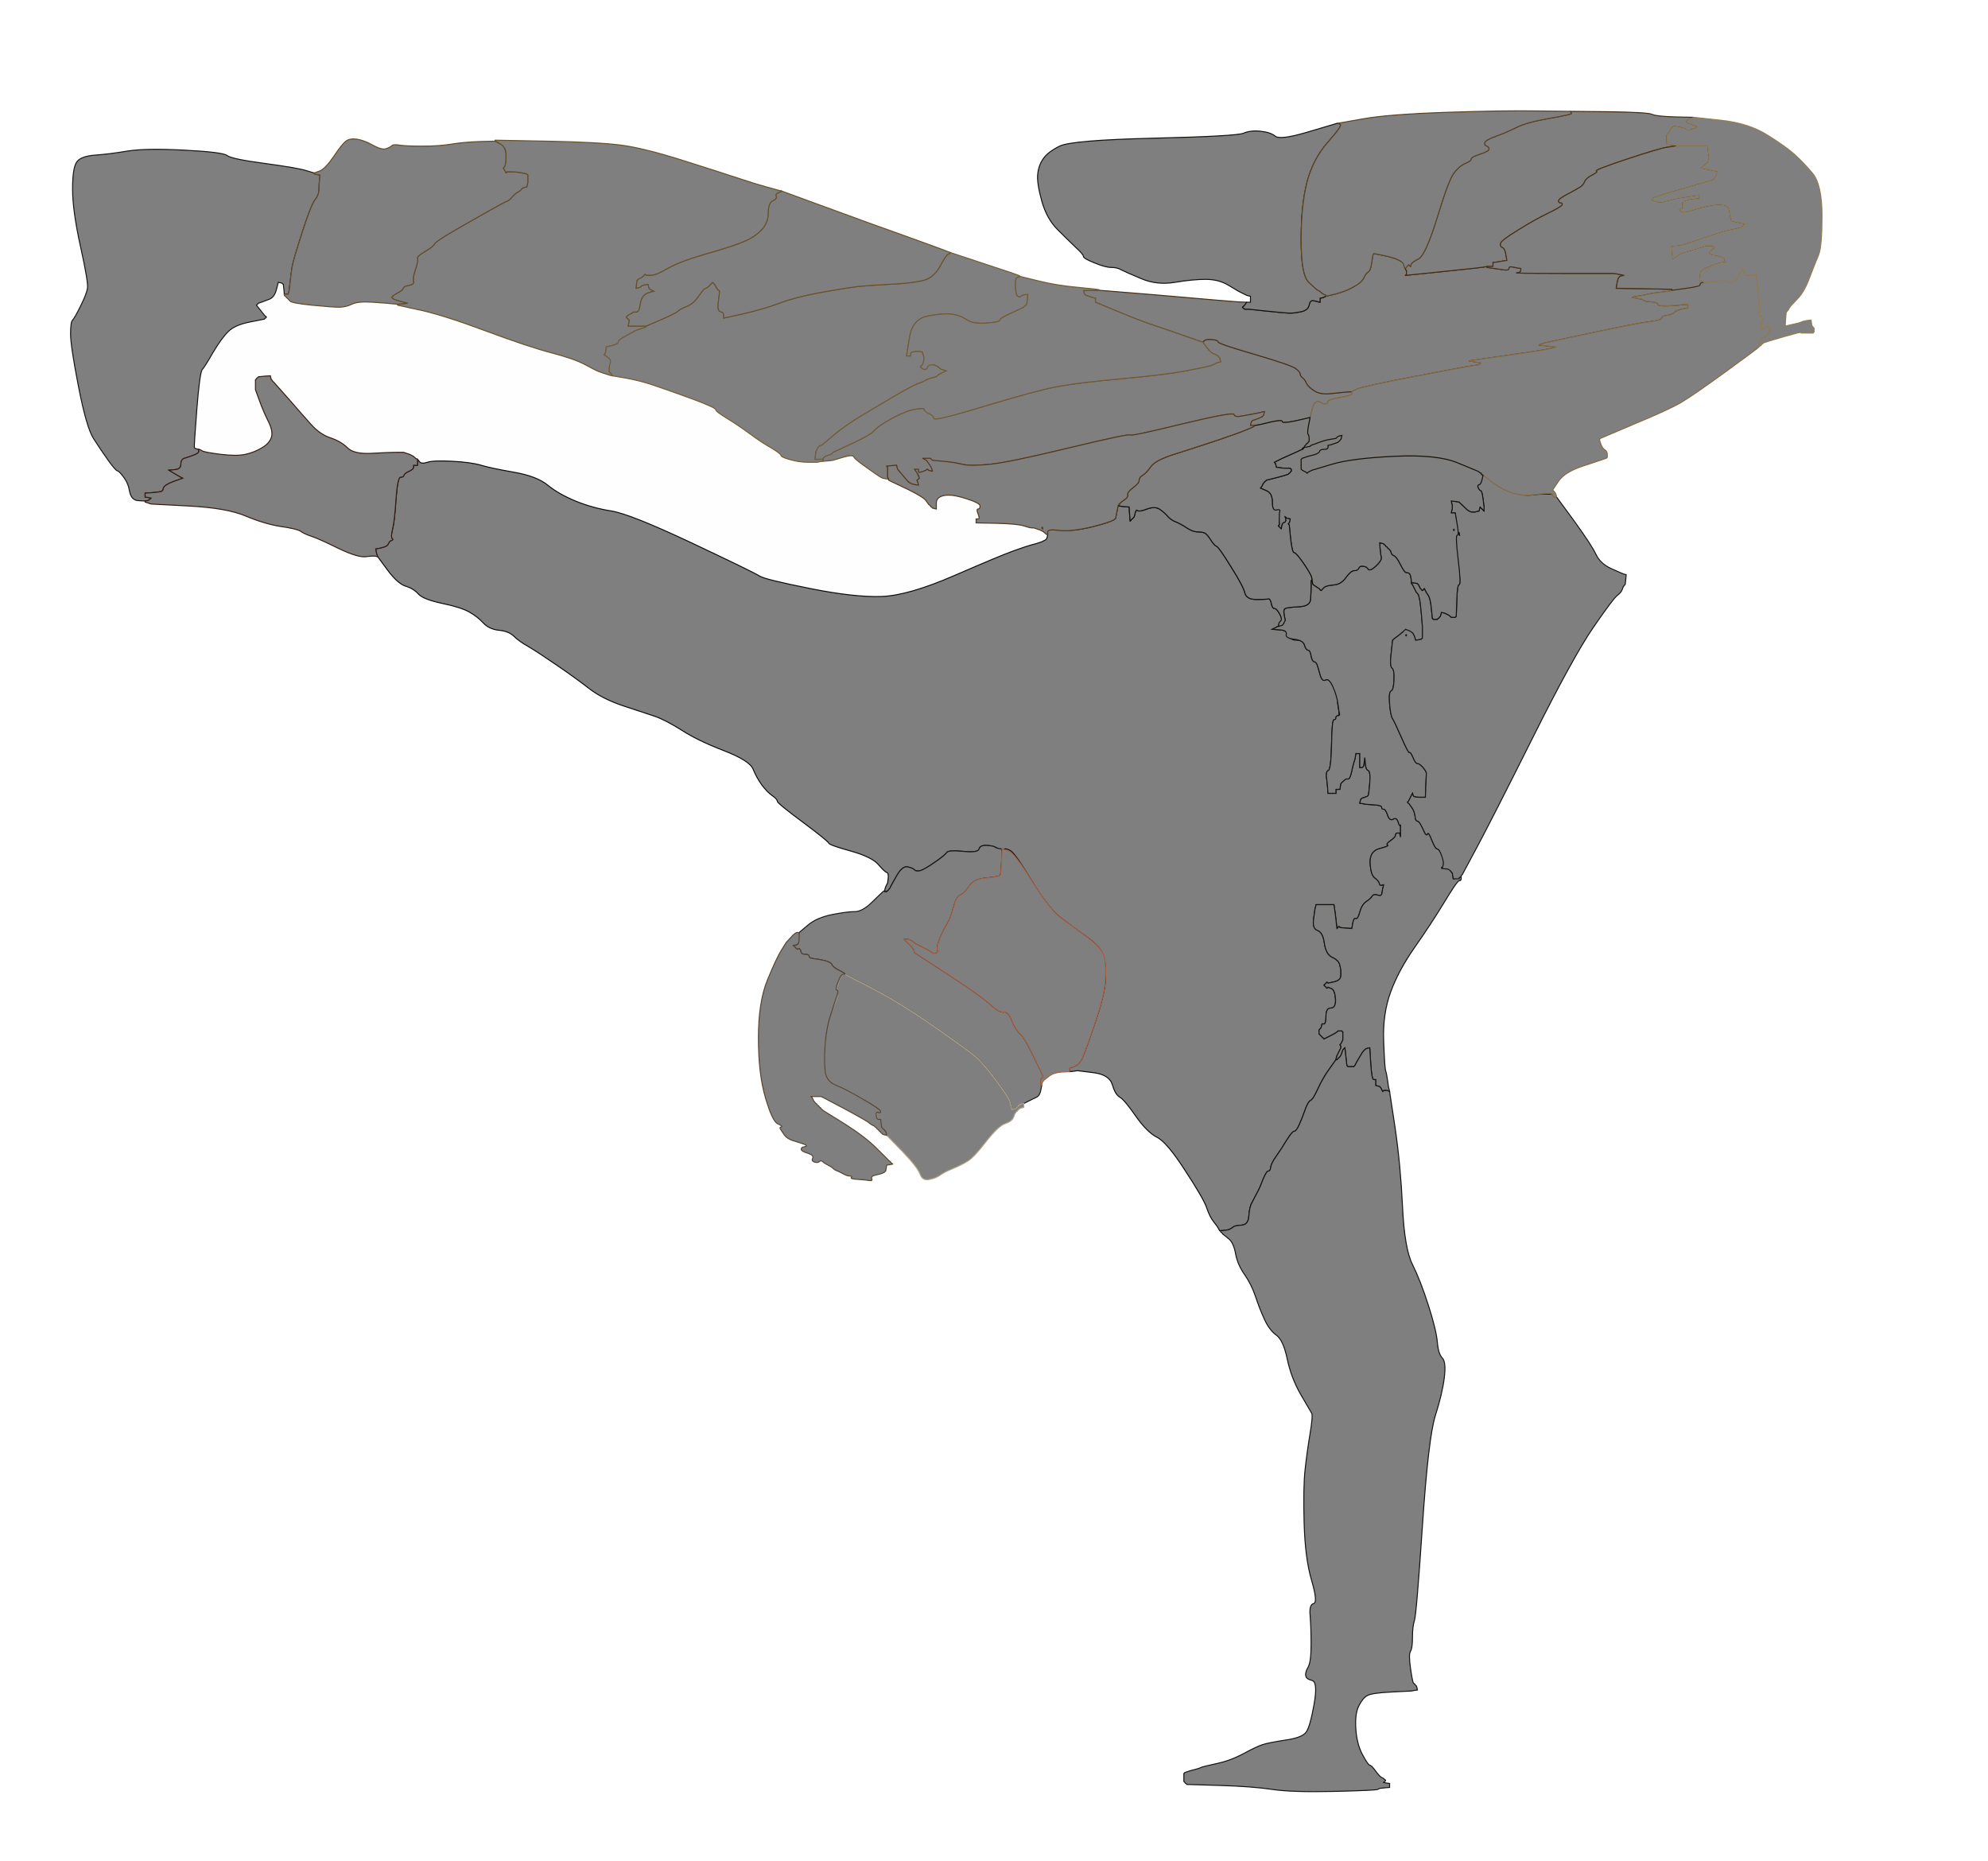 <?xml version="1.0"?><svg width="1000" height="936" xmlns="http://www.w3.org/2000/svg">
 <rect width="100%" height="100%" fill="#808080" stroke="none"/>
 <g>
  <title>Layer 1</title>
  <path id="svg_1" fill="#FFFFFF" fill-rule="evenodd" stroke="#FFFFFF" stroke-width="0.5px" d="m0,468l0,-468l500,0l500,0l0,468l0,468l-500,0l-500,0l0,-468zm773.5,-412.2l16.5,0.2l19.5,0.2q19.5,0.3 21.5,1.3q2,1 11.5,1.3l9.5,0.2l13.8,1.5q13.7,1.5 23,7.3q9.2,5.7 13.7,9.7q4.5,4 9.3,9.7q4.7,5.8 4.7,21.3q0,15.5 -1.7,19.7q-1.8,4.3 -4.6,11.6q-2.7,7.2 -6.2,10.7q-3.5,3.5 -4,4.5l-0.5,1l-0.3,0.2l-0.2,0.3l-0.2,0.3l-0.3,0.2l-0.3,3.5l-0.2,3.5l3.5,-0.8q3.5,-0.7 4.5,-1.2q1,-0.5 3,-0.8l2,-0.2l0.2,1.5l0.3,1.5l0.3,0.2l0.2,0.3l0.2,0.3l0.3,0.2l0,1l0,1l-0.3,0.2l-0.2,0.3l-3,0l-3,0l-0.2,-0.3q-0.3,-0.2 -8,2l-7.8,2.3l-1.5,0.5l-1.5,0.5l-0.2,0.3l-0.3,0.2l-0.3,0.2l-0.2,0.3l-0.2,0.3l-0.3,0.2l-0.3,0l-0.2,0l-0.2,0.5q-0.3,0.5 -16.8,12.5q-16.5,12 -22.5,15.5q-6,3.5 -23.3,10.7l-17.2,7.3l-0.2,0.3l-0.3,0.2l0.7,2.2q0.8,2.3 2,3q1.3,0.8 1.3,2.3l0,1.5l-0.3,0.2l-0.2,0.3l-1.5,0.5q-1.5,0.5 -10.5,3.5q-9,3 -12,7.5l-3,4.5l0.2,0.3q0.3,0.2 0.6,1.2l0.2,1l0.2,0q0.3,0 0.6,0.5l0.2,0.5l8.8,12q8.7,12 11,16.8q2.2,4.7 7.7,7.2q5.5,2.5 6.5,2.8l1,0.2l-0.2,2.5l-0.3,2.5l-0.3,0.2l-0.2,0.3l-0.2,0.3q-0.3,0.2 -0.8,1.7q-0.5,1.5 -2.5,3q-2,1.5 -12,16q-10,14.5 -30.5,55.5q-20.5,41 -28,55l-7.5,14l-0.3,0.2l-0.2,0.3l0,0.3l0,0.2l-0.2,0.5q-0.3,0.5 -0.6,0.5l-0.2,0l-7.5,11.8q-7.5,11.7 -15.7,24.4q-8.3,12.8 -11.8,22.3q-3.5,9.5 -3,23q0.5,13.5 1,15q0.5,1.5 1,5l0.5,3.5l0.3,1l0.2,1l2.8,18.5q2.7,18.5 3.7,39.5q1,21 5,29q4,8 8,20.5q4,12.5 4.5,18.5q0.5,6 2.5,8q2,2 1,10q-1,8 -4.5,19q-3.5,11 -6.5,55.5q-3,44.5 -4,47.5q-1,3 -1,8.5q0,5.5 -1,7q-1,1.5 0,8.5q1,7 1.5,7.5q0.5,0.5 0.8,0.7l0.2,0.3l0.2,0.3l0.3,0.2l0.3,1l0.2,1l-1.5,0.2l-1.5,0.3l-10,0.5q-10,0.5 -12.2,1.8q-2.3,1.2 -4.3,5.2q-2,4 -1.5,11.5q0.5,7.5 3.2,12.7q2.8,5.3 3.8,5.6q1,0.2 3,3q2,2.7 3,3.2l1,0.5l0.2,0.3l0.3,0.2l0.3,0.2l0.2,0.3l-0.2,0.3l-0.3,0.2l-0.3,0.2l-0.2,0.3l1.5,0.3l1.5,0.2l0,1l0,1l-2.5,0.2l-2.5,0.3l-1,0.5q-1,0.5 -22,1q-21,0.5 -31,-1q-10,-1.5 -26.5,-2l-16.5,-0.5l-0.2,-0.3l-0.3,-0.2l-0.3,-0.2l-0.2,-0.3l-0.2,-0.3l-0.3,-0.2l0,-2l0,-2l0.3,-0.2l0.2,-0.3l1.5,-0.5l1.5,-0.5l2,-0.5q2,-0.5 3,-1q1,-0.5 8,-2q7,-1.5 13.5,-5q6.5,-3.5 9.5,-4.5q3,-1 11.5,-2.3q8.5,-1.2 10.5,-4q2,-2.7 4,-14q2,-11.2 -1,-12q-3,-0.7 -3.2,-2.4q-0.3,-1.8 1.2,-4.3q1.5,-2.5 1.5,-11.5q0,-9 -0.5,-14.5q-0.5,-5.5 1.8,-6q2.2,-0.5 -1,-11.5q-3.3,-11 -3.8,-29q-0.5,-18 0.5,-27q1,-9 2.5,-18q1.5,-9 0.8,-10.2q-0.8,-1.3 -5.6,-9.6q-4.7,-8.2 -6.7,-17.7q-2,-9.5 -5.5,-12q-3.5,-2.5 -6,-8q-2.5,-5.5 -4.5,-11.5q-2,-6 -5.5,-11q-3.5,-5 -4.5,-10.5q-1,-5.5 -3.5,-7.5l-2.5,-2l-0.3,-0.2l-0.2,-0.3l-0.2,-0.3l-0.3,-0.2l-0.3,-0.2l-0.2,-0.3l0,-0.3l0,-0.2l-0.2,0l-0.3,0l-0.5,-1q-0.5,-1 -2.5,-3.5q-2,-2.5 -3.5,-7q-1.5,-4.5 -10.8,-18.7q-9.2,-14.3 -14.2,-16.8q-5,-2.5 -10.8,-10.8q-5.7,-8.2 -8,-9.4q-2.2,-1.3 -3.7,-6.3q-1.5,-5 -9.5,-6l-8,-1l-2,0.3l-2,0.2l-4,0.2q-4,0.3 -6.2,2l-2.3,1.8l-0.3,0.2l-0.2,0.3l-0.2,0.3l-0.3,0.2l-0.3,1l-0.2,1l-0.5,2.5q-0.5,2.5 -2,3.3q-1.5,0.7 -2.5,1.2l-1,0.5l-1,0.5l-1,0.5l-0.5,0.3l-0.5,0.2l0,0.2q0,0.3 -0.5,0.6l-0.5,0.2l-0.2,0.5q-0.3,0.5 -0.6,0.7l-0.2,0.3l-0.2,0.3l-0.3,0.2l-0.3,0.2l-0.2,0.3l-0.2,0.3l-0.3,0.2l-0.3,0.2l-0.2,0.3l-0.2,0.3q-0.3,0.2 -1,2.2q-0.8,2 -4.3,3.2q-3.5,1.3 -9.5,9q-6,7.8 -9.2,9.8q-3.3,2 -7.6,3.8q-4.2,1.7 -6.2,3.2q-2,1.5 -5.5,2.2q-3.5,0.8 -4.7,-2.7q-1.3,-3.5 -9,-11.5l-7.8,-8l-0.5,-0.2q-0.5,-0.3 -0.5,-0.6l0,-0.2l-0.5,-0.2q-0.5,-0.3 -0.5,-0.6l0,-0.2l-0.5,-0.2q-0.5,-0.3 -0.5,-0.6l0,-0.2l-1,-0.2l-1,-0.3l-0.2,-0.3l-0.3,-0.2l-0.3,-0.2l-0.2,-0.3l-1,-0.5q-1,-0.5 -1.8,-1.2q-0.7,-0.8 -11.4,-6.6l-10.8,-5.7l-1,-0.5l-1,-0.5l-2.5,0l-2.5,0l0.2,0.3l0.3,0.2l0.5,1l0.5,1l0.3,0.2l0.2,0.3l0.2,0.3l0.3,0.2l0.3,0.2l0.2,0.3l0.2,0.3l0.3,0.2l0.3,0.2l0.2,0.3l0.2,0.3l0.3,0.2l0.3,0.2l0.2,0.3l0.2,0.3l0.3,0.2l0.3,0.2l0.2,0.3l10.8,6.7q10.7,6.8 16.4,12.6q5.8,5.7 6,6l0.3,0.2l0.3,0.2l0.2,0.3l0.2,0.3l0.3,0.2l0.3,0.2l0.2,0.3l-1.5,0.3l-1.5,0.2l-0.2,1.5l-0.3,1.5l-0.3,0.2l-0.2,0.3l-1,0.5q-1,0.5 -3.5,1q-2.5,0.5 -2,1.8q0.5,1.2 -1,1q-1.5,-0.3 -5.7,-0.6q-4.3,-0.2 -3.6,-1q0.8,-0.7 -0.7,-0.7q-1.5,0 -3.7,-1.3q-2.3,-1.2 -3,-1.4q-0.8,-0.3 -1.6,-1q-0.7,-0.8 -2.7,-1.8q-2,-1 -2.7,-1.8q-0.8,-0.7 -1.6,0q-0.7,0.8 -2.4,0.3q-1.8,-0.5 -1,-2q0.7,-1.5 -2.6,-2.5q-3.2,-1 -3.2,-2q0,-1 1.5,-1.2q1.5,-0.3 1,-0.8q-0.5,-0.5 -5,-1.8q-4.5,-1.2 -6,-3.4q-1.5,-2.3 -2,-3q-0.5,-0.8 0.5,-1q1,-0.3 -1.8,-1.6q-2.7,-1.2 -6.2,-13.2q-3.5,-12 -3.5,-30q0,-18 4.5,-29q4.5,-11 7,-15l2.5,-4l2.5,-2q2.5,-2 2.8,-2l0.2,0l0.2,-0.5q0.3,-0.5 0.6,-0.5l0.2,0l4.5,-3.8q4.5,-3.7 12,-5.2q7.5,-1.5 11.5,-1.5q4,0 9.2,-5.3q5.3,-5.2 5.6,-5.2l0.2,0l0.2,-1l0.3,-1l0.5,-1l0.5,-1l0.3,-2.5q0.2,-2.5 -0.8,-2.7q-1,-0.3 -4.2,-4q-3.3,-3.8 -14,-6.8q-10.8,-3 -11,-4q-0.3,-1 -13,-10.5q-12.8,-9.5 -12.8,-10.5q0,-1 -2.5,-2.8q-2.5,-1.7 -5.3,-5.4q-2.7,-3.8 -4.4,-8q-1.8,-4.3 -14.8,-9.3q-13,-5 -21.2,-10.3q-8.3,-5.2 -13.6,-7q-5.2,-1.7 -15.7,-5.2q-10.5,-3.5 -17.3,-8.8q-6.7,-5.2 -16.2,-11.7q-9.5,-6.5 -14.2,-9.3q-4.8,-2.7 -7.3,-5.2q-2.5,-2.5 -7.5,-3q-5,-0.5 -8,-3.8q-3,-3.2 -7,-5.4q-4,-2.3 -13.5,-4.3q-9.5,-2 -12,-4.7q-2.5,-2.8 -6.5,-4q-4,-1.3 -9,-8l-5,-6.8l-1,-0.2q-1,-0.3 -5,0.2q-4,0.5 -13.8,-4.2q-9.7,-4.8 -13.4,-6q-3.8,-1.3 -5.6,-2.6q-1.7,-1.2 -10,-2.4q-8.2,-1.3 -17.7,-5.3q-9.5,-4 -28.5,-5l-19,-1l-1.5,-0.5l-1.5,-0.5l0,-0.3l0,-0.2l-3.5,-0.2q-3.5,-0.3 -4.3,-4.6q-0.7,-4.2 -3,-7.2q-2.2,-3 -3.2,-3.2q-1,-0.3 -4.8,-5.6q-3.7,-5.2 -7.2,-10.7q-3.5,-5.5 -7.5,-26q-4,-20.5 -4,-26.5q0,-6 1,-7q1,-1 4,-7q3,-6 3.5,-9q0.5,-3 -3.5,-21q-4,-18 -4,-29q0,-11 2.3,-13.8q2.2,-2.7 9.2,-3.2q7,-0.5 16,-2q9,-1.5 28.5,-0.5q19.5,1 21.7,2.7q2.3,1.8 19,4q16.8,2.3 20.8,3.6l4,1.2l2.8,-1q2.7,-1 7,-7.2q4.2,-6.3 6.2,-7.8q2,-1.5 5.5,-1q3.5,0.5 8,3q4.5,2.5 6.7,1.8q2.3,-0.8 3,-1.6q0.8,-0.7 3.8,-0.2q3,0.5 11.5,0.5q8.5,0 14.5,-1q6,-1 14,-1.3l8,-0.2l0,-0.2l0,-0.3l26,0.5q26,0.5 37.5,2q11.5,1.5 32,8q20.5,6.5 28,9q7.5,2.5 13,4q5.5,1.5 6.5,1.8l1,0.2l21.8,8q21.7,8 42,15.2q20.2,7.3 20.7,7.6l0.5,0.2l17.5,5.8q17.5,5.7 17.5,6l0,0.2l9,2.2q9,2.3 20,3.3q11,1 11,1.3l0,0.2l27,2.2q27,2.3 32.5,2.8q5.5,0.5 10,0.8l4.5,0.2l1,0l1,0l0,-1.5l0,-1.5l-1,-0.2l-1,-0.3l-1,-0.5l-1,-0.5l-1,-0.5l-1,-0.5l-5,-3q-5,-3 -11.5,-3q-6.5,0 -15.5,1.5q-9,1.5 -16.8,-1.8q-7.7,-3.2 -10,-4.4q-2.2,-1.3 -5.2,-1.3q-3,0 -8.5,-2.3q-5.5,-2.2 -5.5,-3.2q0,-1 -3.8,-4.5q-3.7,-3.5 -9.2,-9q-5.5,-5.5 -8,-14.5q-2.5,-9 -2,-13.5q0.5,-4.5 2.8,-7.7q2.2,-3.3 8.2,-6.3q6,-3 47.5,-4q41.5,-1 45,-2.5q3.5,-1.5 8.5,-1q5,0.5 7.5,2.5q2.5,2 16,-2q13.5,-4 14.5,-4.3l1,-0.2l12.5,-2.2q12.5,-2.3 42,-3.3q29.5,-1 46,-0.7z"/>
  <path id="svg_2" fill="#FEFEFE" fill-rule="evenodd" stroke="#FEFEFE" stroke-width="0.5px" d="m139,145.8l1,-3.8l1,0.2l1,0.3l0.2,0.3l0.3,0.2l0.3,2.5l0.2,2.5l0,0.2l0,0.3l0.2,0.3l0.3,0.2l0.3,0.2l0.2,0.3l0.2,0.3l0.3,0.2l0.3,0.2l0.2,0.3l1,1q1,1 11,2q10,1 13.5,1q3.5,0 6.5,-1.5q3,-1.5 10.5,-1q7.5,0.5 10,0.8l2.5,0.2l0,0.2l0,0.3l11.5,2.5q11.5,2.5 33,10.5q21.5,8 33,11q11.5,3 17,6q5.5,3 7,3.5l1.5,0.5l1.5,0.5l1.5,0.5l1,0.3l1,0.2l7,1.2q7,1.3 13,3.3q6,2 19,6.7q13,4.8 13,5.8q0,1 5.8,4.5q5.7,3.5 11.4,7.7q5.8,4.3 10.6,7q4.7,2.8 5,3.8q0.2,1 4.7,2.2q4.5,1.3 9,1.3l4.5,0l1.5,-0.3l1.5,-0.2l2.5,-0.2l2.5,-0.3l5,-1.5q5,-1.5 5.5,-0.2q0.5,1.2 6.5,5.4q6,4.3 7,4.8l1,0.5l1.5,0.3l1.5,0.2l0,0.2l0,0.3l1,0.5l1,0.5l7.8,3.7q7.7,3.8 9,5.6q1.2,1.7 1.4,2l0.3,0.2l0.3,0.2l0.2,0.3l0.2,0.3l0.3,0.2l0.3,0.2l0.2,0.3l1,0.3l1,0.2l0,-3q0,-3 4,-3.8q4,-0.7 11,1.6q7,2.2 7,3.7q0,1.5 -1,1.5q-1,0 0,2.5q1,2.5 0,2.5l-1,0l0,1l0,1l10.5,0.2q10.5,0.3 13.5,1.3q3,1 4,1l1,0l1.5,0.5l1.5,0.5l1,0.5l1,0.5l0.2,0.3l0.3,0.2l0.3,0.2l0.2,0.3l0.5,0.3l0.5,0.2l-0.2,1l-0.3,1l-0.3,0.2l-0.2,0.3l-1,0.5l-1,0.5l-1.5,0.5l-1.5,0.5l-2,0.5q-2,0.5 -9,3q-7,2.5 -30,12.5q-23,10 -36.5,10.5q-13.5,0.5 -36,-4q-22.5,-4.5 -25.3,-6.2q-2.7,-1.8 -34,-16.6q-31.2,-14.7 -40.7,-16.2q-9.5,-1.5 -18,-5q-8.5,-3.5 -14,-8q-5.5,-4.5 -17,-6.5q-11.5,-2 -16.5,-3.5q-5,-1.5 -14.5,-2q-9.5,-0.5 -12.5,0.5q-3,1 -4,-0.3l-1,-1.2l-0.5,-0.2l-0.5,-0.3l-0.2,-0.3l-0.3,-0.2l-0.3,-0.2l-0.2,-0.3l-1,-0.5l-1,-0.5l-1.5,-0.5l-1.5,-0.5l-3.5,0q-3.5,0 -12.5,0.5q-9,0.5 -12.2,-2.8q-3.3,-3.2 -8.6,-5q-5.2,-1.7 -9.7,-6.7q-4.5,-5 -11.7,-13.3l-7.3,-8.2l-0.3,-0.2l-0.2,-0.3l-0.2,-0.3l-0.3,-0.2l-0.3,-1l-0.2,-1l-3,0.2l-3,0.3l-0.2,0.3l-0.3,0.2l-0.3,0.2l-0.2,0.3l-0.2,0.3l-0.3,0.2l0,2.5l0,2.5l2,5.5q2,5.5 4.5,10.5q2.5,5 1.5,8q-1,3 -4.7,5.2q-3.8,2.3 -8.3,3.3q-4.5,1 -12.5,0q-8,-1 -9.2,-1.7q-1.3,-0.8 -1.6,-0.8l-0.2,0l-1,-0.2q-1,-0.3 -1.2,-0.6q-0.3,-0.2 1.2,-19.2q1.5,-19 2.8,-20.2q1.2,-1.3 5.4,-8.6q4.3,-7.2 7.6,-10.4q3.2,-3.3 10.7,-4.8l7.5,-1.5l0.2,-0.3l0.3,-0.2l0.3,-0.2l0.2,-0.3l-0.2,-0.3l-0.3,-0.2l-0.3,-0.2q-0.2,-0.3 -2.2,-2.8l-2,-2.5l0.2,-0.3l0.3,-0.2l0.3,-0.2l0.2,-0.3l1.5,-0.5q1.5,-0.5 4,-1.5q2.5,-1 3.5,-4.7z"/>
  <path id="svg_3" fill="#7f7f7f" fill-rule="evenodd" stroke="#0D0B0A" stroke-width="0.5px" d="m210,232.5l0,-1.5l1,1.2q1,1.3 4,0.3q3,-1 12.5,-0.5q9.5,0.5 14.5,2q5,1.5 16.5,3.5q11.5,2 17,6.5q5.5,4.5 14,8q8.5,3.5 18,5q9.5,1.5 40.7,16.2q31.3,14.8 34,16.6q2.8,1.7 25.3,6.2q22.5,4.5 36,4q13.5,-0.5 36.5,-10.5q23,-10 30,-12.5q7,-2.5 9,-3l2,-0.5l1.5,-0.5l1.5,-0.5l1,-0.5l1,-0.5l0.2,-0.3l0.3,-0.2l0.3,-1l0.2,-1l0,-1q0,-1 -1.2,-1.5l-1.3,-0.5l-0.3,-0.2l-0.2,-0.3l1.5,0l1.5,0l6,1q6,1 17,-1.7q11,-2.8 11.2,-4.3q0.3,-1.5 0.8,-4l0.5,-2.5l0.3,0l0.2,0l0,0.2l0,0.3l2.5,0.3l2.5,0.2l0.2,3.5l0.3,3.5l0.3,-0.2l0.2,-0.3l0.2,-0.3l0.3,-0.2l0.3,-0.2l0.2,-0.3l0.2,-0.3l0.3,-0.2l0.5,-2q0.5,-2 1.2,-1.2q0.8,0.7 4.8,-0.8q4,-1.5 6.5,0.2q2.5,1.8 4,3.6q1.5,1.7 4,2.7q2.5,1 5.5,3q3,2 5.5,2q2.5,0 3.7,0.7q1.3,0.8 3,3.6q1.8,2.7 2.8,3q1,0.2 7.2,10.2q6.3,10 7,13.2q0.8,3.3 5.8,3.3q5,0 6,-0.3q1,-0.2 1.5,2.3q0.5,2.5 1.5,2.5q1,0 2.2,2q1.3,2 1.6,3.5l0.2,1.5l-0.5,0.2q-0.5,0.3 -0.5,0.6l0,0.2l-0.5,0.2q-0.5,0.3 -0.5,0.6l0,0.2l-0.5,0.2l-0.5,0.3l-1,0.5l-1,0.5l3.8,0.3q3.7,0.2 4.4,2.7q0.8,2.5 4,2.5q3.3,0 4,2.5q0.8,2.5 1.8,2.5q1,0 1.5,2.8q0.5,2.7 1.5,3q1,0.2 1.5,1.4q0.5,1.3 1.5,5q1,3.8 2.8,2.8q1.7,-1 4.2,3.5q2.5,4.5 2.5,7q0,2.5 -0.5,1q-0.5,-1.5 0.2,2.5q0.8,4 -0.2,4q-1,0 -1,1q0,1 -1,1q-1,0 -1.2,12.5q-0.3,12.5 -1.6,13q-1.2,0.5 -1,3l0.3,2.5l0.3,3l0.2,3l2,0l2,0l0,-1l0,-1l1,0l1,0l0.2,-1.5l0.3,-1.5l1.3,-1.2q1.2,-1.3 2.2,-1q1,0.2 1.8,-3.3q0.7,-3.5 1.2,-5l0.5,-1.5l0.3,-1.5l0.2,-1.5l1,0l1,0l0,3.5l0,3.5l1,0q1,0 1.2,-2.5l0.3,-2.5l0.3,3q0.2,3 1.4,3.5q1.3,0.5 0.8,6.5q-0.5,6 -0.8,6.2q-0.2,0.3 -1.7,0.8l-1.5,0.5l-0.2,0.3l-0.3,0.2l-0.3,1l-0.2,1l1.5,0.2l1.5,0.3l4,0.3q4,0.2 4,1.2q0,1 1,1q1,0 2,3q1,3 2.8,2q1.7,-1 2.4,1.2q0.8,2.3 1,2l0.3,-0.2l0,3l0,3l-0.3,-1l-0.2,-1l-1,0q-1,0 -1,1q0,1 -2.5,2.8q-2.5,1.7 -1.5,2.2q1,0.5 -4,1.8q-5,1.2 -4.8,7.2q0.3,6 2.3,7.5q2,1.5 2.3,2.7q0.2,1.3 1.2,1l1,-0.2l-0.2,1l-0.3,1l-0.3,2q-0.2,2 -2.2,1.2q-2,-0.7 -2.8,0.6q-0.7,1.2 -3,2.7q-2.2,1.5 -3.2,5.3q-1,3.7 -2,3.2q-1,-0.5 -1.5,2.2l-0.5,2.8l-3,-0.2l-3,-0.3l-0.2,-0.3l-0.3,-0.2l-0.3,0.2l-0.2,0.3l-0.2,0.3l-0.3,0.2l-0.5,-4.5q-0.5,-4.5 -0.8,-6l-0.2,-1.5l-4.5,0l-4.5,0l-0.2,1l-0.3,1l-0.7,5q-0.8,5 2,6q2.7,1 3.4,6.5q0.8,5.5 4,7q3.3,1.5 3.8,4l0.5,2.5l0,2.5q0,2.5 -3.3,3.3l-3.2,0.7l-0.2,-0.3l-0.3,-0.2l-0.3,0.2l-0.2,0.3l-0.2,0.3l-0.3,0.2l-0.3,0.2l-0.2,0.3l0.2,0.3l0.3,0.2l0.3,0.2l0.2,0.3l0.2,0.3l0.3,0.2l0.3,-0.2l0.2,-0.3l1.8,0.7q1.7,0.8 2,5.3q0.2,4.5 -2.3,4.5q-2.5,0 -2.5,4q0,4 -1,4l-1,0l-0.2,1l-0.3,1l-0.3,0.2l-0.2,0.3l-0.2,0.3l-0.3,0.2l0,1l0,1l0.3,0.2l0.2,0.3l0.2,0.3l0.3,0.2l0.3,0.2l0.2,0.3l0.2,0.3l0.3,0.2l0.3,0.2l0.2,0.3l3,-1.5q3,-1.5 3.2,-1.8l0.3,-0.2l0.3,-0.2l0.2,-0.3l1,0l1,0l0.2,0.3l0.3,0.2l0,2l0,2l-0.5,1l-0.5,1l-0.3,0.2l-0.2,0.3l0.2,0.3l0.3,0.2l0,0.5l0,0.5l-0.5,1l-0.5,1l-0.5,1l-0.5,1l-0.3,1l-0.2,1l-3.2,4.5q-3.3,4.5 -5.8,10q-2.5,5.5 -3.8,6q-1.2,0.5 -2.7,4.7q-1.5,4.3 -3,7.6q-1.5,3.2 -2.5,3.2q-1,0 -3.8,4.5q-2.7,4.5 -5.2,8q-2.5,3.5 -2.8,5.5q-0.2,2 -1.2,2q-1,0 -2.8,4.5q-1.7,4.5 -3,6.7q-1.2,2.3 -2.4,4.6q-1.3,2.2 -1.6,6.7q-0.2,4.5 -3.7,4.7q-3.5,0.3 -4,0.8q-0.5,0.5 -1.5,1l-1,0.5l-2,0.3l-2,0.2l-0.2,0l-0.3,0l-0.5,-1q-0.5,-1 -2.5,-3.5q-2,-2.5 -3.5,-7q-1.5,-4.5 -10.8,-18.7q-9.2,-14.3 -14.2,-16.8q-5,-2.5 -10.8,-10.8q-5.7,-8.2 -8,-9.4q-2.2,-1.3 -3.7,-6.3q-1.5,-5 -9.5,-6l-8,-1l-2,0.3l-2,0.2l0,-1l0,-1l1,-0.2l1,-0.3l1,-0.5l1,-0.5l0.2,-0.3q0.3,-0.2 1.6,-2q1.2,-1.7 6.4,-17q5.3,-15.2 5.8,-22.7q0.5,-7.5 -0.8,-12.3q-1.2,-4.7 -8.2,-9.7q-7,-5 -13.2,-9.7q-6.3,-4.8 -14.8,-18.8q-8.5,-14 -10.8,-15.2q-2.2,-1.3 -3.2,-0.6l-1,0.8l-0.5,-0.2q-0.5,-0.3 -2,-1.3q-1.5,-1 -5,-1.3q-3.5,-0.2 -4,1.8q-0.5,2 -8,1.2q-7.5,-0.7 -8.3,0.6q-0.7,1.2 -5.7,4.7q-5,3.5 -7.3,4.3q-2.2,0.7 -3.2,-0.3q-1,-1 -3.5,-1.5q-2.5,-0.5 -5.3,4.2l-2.7,4.8l-0.5,1l-0.5,1l-0.3,0.2l-0.2,0.3l-0.2,0.3l-0.3,0.2l-0.3,0.2l-0.2,0.3l-0.5,0l-0.5,0l0,-0.3l0,-0.2l0.2,-1l0.3,-1l0.5,-1l0.5,-1l0.3,-2.5q0.2,-2.5 -0.8,-2.7q-1,-0.3 -4.2,-4q-3.3,-3.8 -14,-6.8q-10.8,-3 -11,-4q-0.3,-1 -13,-10.5q-12.8,-9.5 -12.8,-10.5q0,-1 -2.5,-2.8q-2.5,-1.7 -5.3,-5.4q-2.7,-3.8 -4.4,-8q-1.8,-4.3 -14.8,-9.3q-13,-5 -21.2,-10.3q-8.3,-5.2 -13.6,-7q-5.2,-1.7 -15.7,-5.2q-10.5,-3.5 -17.3,-8.8q-6.7,-5.2 -16.2,-11.7q-9.5,-6.5 -14.2,-9.3q-4.8,-2.7 -7.3,-5.2q-2.5,-2.5 -7.5,-3q-5,-0.5 -8,-3.8q-3,-3.2 -7,-5.4q-4,-2.3 -13.5,-4.3q-9.5,-2 -12,-4.7q-2.5,-2.8 -6.5,-4q-4,-1.3 -9,-8l-5,-6.8l-0.2,-0.5q-0.3,-0.5 -0.6,-2l-0.2,-1.5l1.5,-0.2q1.5,-0.3 3,-0.8q1.5,-0.5 2,-1.8q0.5,-1.2 1.5,-1.4q1,-0.3 0.2,-1q-0.7,-0.8 0.3,-4.8q1,-4 1.7,-15q0.8,-11 2.3,-11q1.5,0 1.7,-1q0.3,-1 2.6,-2q2.2,-1 2.2,-2l0,-1l1,0l1,0l0,-1.5z"/>
  <path id="svg_4" fill="#7f7f7f" fill-rule="evenodd" stroke="#161310" stroke-width="0.5px" d="m694.2,276l-0.2,-3l1,0.2l1,0.3l0.2,0.3l0.3,0.2l0.3,0.2l0.2,0.3l0.2,0.3l0.3,0.2l0.3,0.2l0.2,0.3l0.2,0.3l0.3,0.2l0.3,0.2l0.2,0.3l0.2,0.3l0.3,0.2l0.3,1q0.2,1 1.4,1.5q1.3,0.5 3.3,4.5q2,4 3,4q1,0 1.5,0.5q0.5,0.5 0.8,2.5l0.2,2l0,0.2l0,0.3l0.2,0.3l0.3,0.2l0.5,1l0.5,1l0.5,1l0.5,1l0.3,0.2l0.2,0.3l0.2,0.3l0.3,0.2l0.5,2q0.5,2 1,8l0.5,6l0,3l0,3l-0.3,0.2l-0.2,0.3l-1.5,0.3l-1.5,0.2l-0.2,-1q-0.3,-1 -1,-2.2q-0.8,-1.3 -2,0q-1.3,1.2 -2.3,0.2l-1,-1l-0.3,0.2q-0.2,0.3 -2.2,1.8l-2,1.5l-0.2,0.3l-0.3,0.2l-0.7,6.5q-0.8,6.5 0.4,7.5q1.3,1 1,6q-0.2,5 -1.4,5.5q-1.3,0.5 -0.8,6.5q0.5,6 1.5,7.5q1,1.5 4.5,9.5q3.5,8 4,7.5q0.5,-0.5 1.8,2.5q1.2,3 2.2,3q1,0 2.8,2q1.7,2 1.7,3q0,1 -0.3,6.5l-0.2,5.5l-3,0q-3,0 -3.2,-1l-0.3,-1l-0.5,1l-0.5,1l-0.5,1l-0.5,1l-0.3,0.2l-0.2,0.3l0.2,0.3l0.3,0.2l0.3,0.2l0.2,0.3l1.2,1.7q1.3,1.8 1.6,4.3q0.2,2.5 1.2,2.5q1,0 2.8,4q1.7,4 2.2,2.5q0.5,-1.5 2.2,3q1.8,4.5 2.8,4.5q1,0 3.8,5.5q2.7,5.5 3,5.7l0.2,0.3l0.2,0.3l0.3,0.2l0.3,1.5l0.2,1.5l1,-0.2q1,-0.3 2,-0.6l1,-0.2l0,1q0,1 -1,1q-1,0 -7.5,10.8q-6.5,10.7 -14.7,22.4q-8.3,11.8 -12.3,22.8q-4,11 -3.5,24.5q0.5,13.5 1,15q0.5,1.5 1,5l0.5,3.5l0.3,1l0.2,1l-0.5,-0.2l-0.5,-0.3l-1,0l-1,0l-0.2,0.3l-0.3,0.2l-0.5,-1l-0.5,-1l-0.3,-0.2l-0.2,-0.3l-1,-0.3l-1,-0.2l0,-1.5l0,-1.5l-1,0q-1,0 -1.5,-8l-0.5,-8l-1,0.2l-1,0.3l-0.2,0.3l-0.3,0.2l-0.3,0.2l-0.2,0.3l-0.2,0.3l-0.3,0.2l-1.5,2.5q-1.5,2.5 -2,3.5l-0.5,1l-0.3,0.2l-0.2,0.3l-1.5,0l-1.5,0l-0.2,-0.3l-0.3,-0.2l-0.5,-4.5l-0.5,-4.5l-0.3,0.2l-0.2,0.3l-0.2,0.3l-0.3,0.2l-0.5,1.5q-0.5,1.5 -0.8,1.7l-0.2,0.3l-0.2,0.3l-0.3,0.2l-0.3,0.2l-0.2,0.3l-0.2,0.3l-0.3,0.2l-0.3,0l-0.2,0l0.2,-1l0.3,-1l0.5,-1l0.5,-1l0.5,-1l0.5,-1l0,-0.5l0,-0.5l-0.3,-0.2l-0.2,-0.3l0.2,-0.3l0.3,-0.2l0.5,-1l0.5,-1l0,-2l0,-2l-0.3,-0.2l-0.2,-0.3l-1,0l-1,0l-0.2,0.3l-0.3,0.2l-0.3,0.2q-0.2,0.3 -3.2,1.8l-3,1.5l-0.2,-0.3l-0.3,-0.2l-0.3,-0.2l-0.2,-0.3l-0.2,-0.3l-0.3,-0.2l-0.3,-0.2l-0.2,-0.3l-0.2,-0.3l-0.3,-0.2l0,-1l0,-1l0.3,-0.2l0.2,-0.3l0.2,-0.3l0.3,-0.2l0.3,-1l0.2,-1l1,0q1,0 1,-4q0,-4 2.5,-4q2.5,0 2.3,-4.5q-0.3,-4.5 -2,-5.3l-1.8,-0.7l-0.2,0.3l-0.3,0.2l-0.3,-0.2l-0.2,-0.3l-0.2,-0.3l-0.3,-0.2l-0.3,-0.2l-0.2,-0.3l0.2,-0.3l0.3,-0.2l0.3,-0.2l0.2,-0.3l0.2,-0.3l0.3,-0.2l0.3,0.2l0.2,0.3l3.2,-0.7q3.3,-0.8 3.3,-3.3l0,-2.5l-0.5,-2.5q-0.5,-2.5 -3.8,-4q-3.2,-1.5 -4,-7q-0.7,-5.5 -3.4,-6.5q-2.8,-1 -2,-6l0.7,-5l0.3,-1l0.2,-1l4.5,0l4.5,0l0.2,1.5q0.3,1.5 0.8,6l0.5,4.5l0.3,-0.2l0.2,-0.3l0.2,-0.3l0.3,-0.2l0.3,0.2l0.2,0.3l3,0.3l3,0.2l0.5,-2.8q0.5,-2.7 1.5,-2.2q1,0.5 2,-3.2q1,-3.8 3.2,-5.3q2.3,-1.5 3,-2.7q0.8,-1.3 2.8,-0.6q2,0.8 2.2,-1.2l0.3,-2l0.3,-1l0.2,-1l-1,0.2q-1,0.3 -1.2,-1q-0.3,-1.2 -2.3,-2.7q-2,-1.5 -2.3,-7.5q-0.2,-6 4.8,-7.2q5,-1.3 4,-1.8q-1,-0.5 1.5,-2.2q2.5,-1.8 2.5,-2.8q0,-1 1,-1l1,0l0.2,1l0.3,1l0,-3l0,-3l-0.3,0.2q-0.2,0.3 -1,-2q-0.7,-2.2 -2.4,-1.2q-1.8,1 -2.8,-2q-1,-3 -2,-3q-1,0 -1,-1q0,-1 -4,-1.2l-4,-0.3l-1.5,-0.3l-1.5,-0.2l0.2,-1l0.3,-1l0.3,-0.2l0.2,-0.3l1.5,-0.5q1.5,-0.5 1.7,-0.8q0.3,-0.2 0.8,-6.2q0.5,-6 -0.8,-6.5q-1.2,-0.5 -1.4,-3.5l-0.3,-3l-0.3,2.5q-0.2,2.5 -1.2,2.5l-1,0l0,-3.5l0,-3.5l-1,0l-1,0l-0.2,1.5l-0.3,1.5l-0.5,1.5q-0.5,1.5 -1.2,5q-0.8,3.5 -1.8,3.3q-1,-0.3 -2.2,1l-1.3,1.2l-0.3,1.5l-0.2,1.5l-1,0l-1,0l0,1l0,1l-2,0l-2,0l-0.2,-3l-0.3,-3l-0.3,-2.5q-0.2,-2.5 1,-3q1.3,-0.5 1.6,-13q0.2,-12.5 1.2,-12.5q1,0 1,-1q0,-1 1,-1q1,0 0.8,-1q-0.3,-1 -0.8,-5q-0.5,-4 -2.5,-8.5q-2,-4.5 -3.7,-3.5q-1.8,1 -2.8,-2.8q-1,-3.7 -1.5,-5q-0.5,-1.2 -1.5,-1.4q-1,-0.3 -1.5,-3q-0.5,-2.8 -1.5,-2.8q-1,0 -1.8,-2.5q-0.7,-2.5 -5.2,-3q-4.5,-0.5 -4,-2.5q0.5,-2 -3.2,-2.2l-3.8,-0.3l1,-0.5l1,-0.5l0.5,-0.3l0.5,-0.2l0.2,0l0.3,0l0.3,-0.5l0.2,-0.5l0.2,0q0.3,0 0.6,-0.5l0.2,-0.5l0.5,-0.2q0.5,-0.3 0.7,-0.6l0.3,-0.2l-0.5,-2.5q-0.5,-2.5 0.2,-3.3q0.8,-0.7 6.8,-1q6,-0.2 6.2,-3.7q0.3,-3.5 0.3,-6.5l0,-3l0.3,0l0.2,0l0.2,1l0.3,1l1.5,1q1.5,1 1.8,1.2l0.2,0.3l0.2,0.3l0.3,0.2l0.3,-0.2l0.2,-0.3l1,-1q1,-1 4.8,-1.3q3.7,-0.2 6.2,-3.7q2.5,-3.5 4.2,-3.5q1.8,0 2.3,-1.2q0.5,-1.3 2.3,-1q1.7,0.2 2.4,1.4q0.8,1.3 3.8,-1.4q3,-2.8 2.8,-4.3q-0.3,-1.5 -0.6,-4.5zm31,160.8q-0.2,-0.3 0,-0.6q0.3,-0.2 0.3,0.3q0,0.5 -0.3,0.3z"/>
  <path id="svg_5" fill="#7f7f7f" fill-rule="evenodd" stroke="#181410" stroke-width="0.5px" d="m745,240.8l0,-2.8l1,0q1,0 4,3.2q3,3.3 9.5,5.8q6.5,2.5 10.5,2q4,-0.5 7.5,-0.5q3.5,0 4,0.3l0.5,0.2l0,0.2q0,0.3 0.5,0.6l0.5,0.2l8.8,12q8.7,12 11,16.8q2.2,4.7 7.7,7.2q5.5,2.5 6.5,2.8l1,0.2l-0.2,2.5l-0.3,2.5l-0.3,0.2l-0.2,0.3l-0.2,0.3q-0.3,0.2 -0.8,1.7q-0.5,1.5 -2.5,3q-2,1.5 -12,16q-10,14.5 -30.5,55.5q-20.5,41 -28,55l-7.5,14l-0.3,0.2l-0.2,0.3l0,0.3l0,0.2l-0.5,0.2l-0.5,0.3l0,0.3l0,0.2l-1.5,0l-1.5,0l-0.2,-1.5l-0.3,-1.5l-0.3,-0.2l-0.2,-0.3l-0.2,-0.3q-0.3,-0.2 -0.8,-0.7q-0.5,-0.5 -2.2,-0.5q-1.8,0 -1,-1.5q0.7,-1.5 -0.6,-5q-1.2,-3.5 -2.2,-3.5q-1,0 -2.8,-4.5q-1.7,-4.5 -2.2,-3q-0.5,1.5 -2.2,-2.5q-1.8,-4 -2.8,-4q-1,0 -1.2,-2.5q-0.3,-2.5 -1.6,-4.3l-1.2,-1.7l-0.2,-0.3l-0.3,-0.2l-0.3,-0.2l-0.2,-0.3l0.2,-0.3l0.3,-0.2l0.5,-1l0.5,-1l0.5,-1l0.5,-1l0.3,1q0.2,1 3.2,1l3,0l0.2,-5.5q0.3,-5.5 0.3,-6.5q0,-1 -1.7,-3q-1.8,-2 -2.8,-2q-1,0 -2.2,-3q-1.3,-3 -1.8,-2.5q-0.5,0.5 -4,-7.5q-3.5,-8 -4.5,-9.5q-1,-1.5 -1.5,-7.5q-0.5,-6 0.8,-6.5q1.2,-0.5 1.4,-5.5q0.3,-5 -1,-6q-1.2,-1 -0.4,-7.5l0.7,-6.5l0.3,-0.2l0.2,-0.3l2,-1.5q2,-1.5 2.2,-1.8l0.3,-0.2l0.3,-0.2l0.2,-0.3l0.2,-0.3l0.3,-0.2l0.3,-0.2l0.2,-0.3l1.8,0.7q1.7,0.8 2.2,1.8q0.5,1 0.8,2l0.2,1l1.5,-0.2l1.5,-0.3l0.2,-0.3l0.3,-0.2l0,-3l0,-3l-0.5,-6q-0.5,-6 -1,-8l-0.5,-2l-0.3,-0.2l-0.2,-0.3l-0.2,-0.3l-0.3,-0.2l-0.5,-1l-0.5,-1l-0.5,-1l-0.5,-1l-0.3,-0.2l-0.2,-0.3l0,-0.3l0,-0.2l1.5,0.2l1.5,0.3l0.2,0.3l0.3,0.2l0.5,1l0.5,1l0.3,0.2l0.2,0.3l0.2,0.3l0.3,0.2l0.3,-0.2l0.2,-0.3l0.2,-0.3l0.3,-0.2l0.5,1l0.5,1l1,1.5q1,1.5 1.5,6.5l0.5,5l0.3,0.2l0.2,0.3l1,0l1,0l0.2,-0.3l0.3,-0.2l0.3,-0.2l0.2,-0.3l0.2,-0.3l0.3,-0.2l0.3,-1l0.2,-1l1,0.2l1,0.3l1,0.5l1,0.5l0.2,0.3l0.3,0.2l0.3,0.2l0.2,0.3l1,0l1,0l0.2,-0.3l0.3,-0.2l0.3,-8q0.2,-8 1.2,-8q1,0 -1,-14q-2,-14 -1,-14q1,0 0.5,-4l-0.5,-4l-1,0l-1,0l0.2,-1l0.3,-1l0,-1l0,-1l-0.3,-1l-0.2,-1l2,0.2l2,0.3l0.2,0.3l0.3,0.2l2.3,2.2q2.2,2.3 3.7,2.3l1.5,0l1,-0.3l1,-0.2l0.2,-1l0.3,-1l0.3,0.2l0.2,0.3l0.2,0.3l0.3,0.2l0.3,0.2l0.2,0.3l0.2,0.3l0.3,0.2l0,-1l0,-1l-0.5,-4q-0.5,-4 -1.2,-4.2q-0.8,-0.3 -1.3,-1.6q-0.5,-1.2 0.5,-1.4q1,-0.3 1,-3zm-11.2,27q-0.3,0.2 0.2,1.2q0.5,1 0.2,-0.2q-0.2,-1.3 -0.4,-1zm-26.6,52q-0.2,-0.3 0,-0.6q0.3,-0.2 0.3,0.3q0,0.5 -0.3,0.3z"/>
  <path id="svg_6" fill="#7f7f7f" fill-rule="evenodd" stroke="#15120F" stroke-width="0.5px" d="m675.8,527.8l0.2,-0.3l0.2,-0.3l0.3,-0.2l0.5,4.5l0.5,4.5l0.3,0.2l0.2,0.3l1.5,0l1.5,0l0.2,-0.3l0.3,-0.2l0.5,-1q0.5,-1 2,-3.5l1.5,-2.5l0.3,-0.2l0.2,-0.3l0.2,-0.3l0.3,-0.2l0.3,-0.2l0.2,-0.3l1,-0.3l1,-0.2l0.5,8q0.5,8 1.5,8l1,0l0,1.5l0,1.5l1,0.2l1,0.3l0.2,0.3l0.3,0.2l0.5,1l0.5,1l0.3,-0.2l0.2,-0.3l1,0l1,0l0.5,0.3l0.5,0.2l2.8,18.5q2.7,18.5 3.7,39.5q1,21 5,29q4,8 8,20.5q4,12.5 4.5,18.5q0.5,6 2.5,8q2,2 1,10q-1,8 -4.5,19q-3.5,11 -6.5,55.5q-3,44.5 -4,47.5q-1,3 -1,8.5q0,5.5 -1,7q-1,1.5 0,8.5q1,7 1.5,7.5q0.5,0.5 0.8,0.7l0.2,0.3l0.2,0.3l0.3,0.2l0.3,1l0.2,1l-1.5,0.2l-1.5,0.3l-10,0.5q-10,0.5 -12.2,1.8q-2.3,1.2 -4.3,5.2q-2,4 -1.5,11.5q0.5,7.5 3.2,12.7q2.8,5.3 3.8,5.6q1,0.2 3,3q2,2.7 3,3.2l1,0.5l0.2,0.3l0.3,0.2l0.3,0.2l0.2,0.3l-0.2,0.3l-0.3,0.2l-0.3,0.2l-0.2,0.3l1.5,0.3l1.5,0.2l0,1l0,1l-2.5,0.2l-2.5,0.3l-1,0.5q-1,0.5 -22,1q-21,0.5 -31,-1q-10,-1.5 -26.5,-2l-16.5,-0.5l-0.2,-0.3l-0.3,-0.2l-0.3,-0.2l-0.2,-0.3l-0.2,-0.3l-0.3,-0.2l0,-2l0,-2l0.3,-0.2l0.2,-0.3l1.5,-0.5l1.5,-0.5l2,-0.5q2,-0.5 3,-1q1,-0.5 8,-2q7,-1.5 13.5,-5q6.5,-3.5 9.5,-4.5q3,-1 11.5,-2.3q8.5,-1.2 10.5,-4q2,-2.7 4,-14q2,-11.2 -1,-12q-3,-0.7 -3.2,-2.4q-0.3,-1.8 1.2,-4.3q1.5,-2.5 1.5,-11.5q0,-9 -0.5,-14.5q-0.5,-5.5 1.8,-6q2.2,-0.5 -1,-11.5q-3.3,-11 -3.8,-29q-0.5,-18 0.5,-27q1,-9 2.5,-18q1.5,-9 0.8,-10.2q-0.8,-1.3 -5.6,-9.6q-4.7,-8.2 -6.7,-17.7q-2,-9.5 -5.5,-12q-3.5,-2.5 -6,-8q-2.5,-5.5 -4.5,-11.5q-2,-6 -5.5,-11q-3.5,-5 -4.5,-10.5q-1,-5.5 -3.5,-7.5l-2.5,-2l-0.3,-0.2l-0.2,-0.3l-0.2,-0.3l-0.3,-0.2l-0.3,-0.2l-0.2,-0.3l0,-0.3l0,-0.2l2,-0.2l2,-0.3l1,-0.5q1,-0.5 1.5,-1q0.5,-0.5 4,-0.8q3.5,-0.2 3.7,-4.7q0.3,-4.5 1.6,-6.7q1.2,-2.3 2.4,-4.6q1.3,-2.2 3,-6.7q1.8,-4.5 2.8,-4.5q1,0 1.2,-2q0.3,-2 2.8,-5.5q2.5,-3.5 5.2,-8q2.8,-4.5 3.8,-4.5q1,0 2.5,-3.2q1.5,-3.3 3,-7.6q1.5,-4.2 2.7,-4.7q1.3,-0.5 3.8,-6q2.5,-5.5 5.8,-10l3.2,-4.5l0.2,0l0.3,0l0.3,-0.2l0.2,-0.3l0.2,-0.3l0.3,-0.2l0.3,-0.2l0.2,-0.3l0.2,-0.3q0.3,-0.2 0.8,-1.7l0.5,-1.5l0.3,-0.2z"/>
  <path id="svg_7" fill="#7f7f7f" fill-rule="evenodd" stroke="#6A5129" stroke-width="0.5px" d="m677,197.2l3,-0.2l0,1q0,1 -6,2q-6,1 -6,2q0,1 -1,1.2q-1,0.3 -3.2,-1q-2.3,-1.2 -3.6,3.3l-1.2,4.5l-1,0.2q-1,0.3 -7,1.6q-6,1.2 -6,0.2q0,-1 -5.5,0.2l-5.5,1.3l-1.5,0.3l-1.5,0.2l-1,0l-1,0l0.2,-1l0.3,-1l0.3,-0.2l0.2,-0.3l1.5,-0.5q1.5,-0.5 2.5,-1l1,-0.5l0.2,-0.3l0.3,-0.2l0.3,-1l0.2,-1l-1,0.2l-1,0.3l-2.5,0.5q-2.5,0.5 -6.5,1.2q-4,0.8 -4.2,-0.7q-0.3,-1.5 -26,4.7q-25.8,6.3 -26.3,5.6q-0.5,-0.8 -30.5,6.4q-30,7.3 -40,8.3q-10,1 -14,0q-4,-1 -9.5,-1q-5.5,0 -5.5,2.3l0,2.2l-1,-0.2l-1,-0.3l-0.2,-0.3l-0.3,-0.2l-0.3,0.2q-0.2,0.3 -2.7,1.3q-2.5,1 -1.7,1.7q0.7,0.8 0.2,1.8l-0.5,1l0.3,1l0.2,1l-1.5,-0.2l-1.5,-0.3l-1,-0.5l-1,-0.5l-0.2,-0.3q-0.3,-0.2 -2.8,-3.2l-2.5,-3l-0.3,-1l-0.2,-1l-2.5,0.2l-2.5,0.3l0.2,0.3l0.3,0.2l0,1.5l0,1.5l0,1l0,1l0.3,0.5l0.2,0.5l-1.5,-0.2l-1.5,-0.3l-1,-0.5q-1,-0.5 -7,-4.8q-6,-4.2 -6.5,-5.4q-0.5,-1.3 -5.5,0.2l-5,1.5l-2.5,0.3l-2.5,0.2l0,-0.5l0,-0.5l0,-0.2l0,-0.3l0.2,-0.3l0.3,-0.2l0.3,-0.2l0.2,-0.3l1.5,-0.5l1.5,-0.5l0.2,-0.3l0.3,-0.2l0.3,-0.2l0.2,-0.3l9.2,-4.3q9.3,-4.2 11.6,-6.7q2.2,-2.5 9.2,-6.3q7,-3.7 11.5,-4.4q4.5,-0.8 4.5,0.2q0,1 3,1q3,0 2.5,2.5q-0.5,2.5 25,-5.3q25.5,-7.7 36,-9.7q10.5,-2 32.5,-4q22,-2 32.5,-4q10.5,-2 12,-2.5l1.5,-0.5l1,-0.5l1,-0.5l1,-0.3l1,-0.2l-0.2,-1l-0.3,-1l-0.3,-0.2l-0.2,-0.3l-0.2,-0.3l-0.3,-0.2l-0.3,-0.2q-0.2,-0.3 -1.7,-0.8q-1.5,-0.5 -3.5,-3.2l-2,-2.8l1,-0.8q1,-0.7 3.8,-0.4q2.7,0.2 3,1.2q0.2,1 18.2,6.2q18,5.3 20.5,7q2.5,1.8 2.5,2.8q0,1 1.2,2q1.3,1 2,2.8q0.8,1.7 3.8,3.7q3,2 8,1.5q5,-0.5 8,-0.8z"/>
  <path id="svg_8" fill="#7f7f7f" fill-rule="evenodd" stroke="#472E15" stroke-width="0.5px" d="m690.8,127.8l0.2,-0.3l5,1q5,1 8,2.5q3,1.5 3,1.8l0,0.2l-0.2,1q-0.3,1 0,1l0.2,0l0,0.2l0,0.3l0.2,0.3l0.3,0.2l0,1l0,1l-0.3,0.2l-0.2,0.3l19.5,-2q19.5,-2 20.5,-2.3l1,-0.2l0,0.2l0,0.3l3.5,0.5l3.5,0.5l2,0.3q2,0.2 2,-0.8q0,-1 1.5,-0.8l1.5,0.3l1.5,0.3l1.5,0.2l0,1q0,1 -2,1.2q-2,0.3 23,0.3q25,0 25.5,0q0.5,0 3,0.5l2.5,0.5l-1.5,0.3q-1.5,0.2 -2,3.2l-0.5,3l14,0.2l14,0.3l0,0.3l0,0.2l-0.5,0.2l-0.5,0.3l-4.5,0.5q-4.5,0.5 -6.5,1l-2,0.5l-3,0.5l-3,0.5l2.5,0.5l2.5,0.5l1,0.5l1,0.5l3,0.3q3,0.2 3,1.2q0,1 5,0.8l5,-0.3l2.5,-0.3l2.5,-0.2l0,1l0,1l-1.5,0.2l-1.5,0.3l-1.5,0.5l-1.5,0.5l-0.2,0.3l-0.3,0.2l-0.3,0.2l-0.2,0.3l-1,0.5q-1,0.5 -3,0.8q-2,0.2 -2,1.2q0,1 -6,1.8q-6,0.7 -29.5,5.7l-23.5,5l-1.5,0.5l-1.5,0.5l4.5,0.5l4.5,0.5l-2,0.5l-2,0.5l-2.5,0.5q-2.5,0.5 -20,3l-17.5,2.5l3,0.5l3,0.5l-0.2,0.3l-0.3,0.2l-0.3,0.2l-0.2,0.3l-3.5,0.5q-3.5,0.5 -29.5,5.5q-26,5 -28.5,6.3l-2.5,1.2l-3,0.2q-3,0.3 -8,0.8q-5,0.5 -8,-1.5q-3,-2 -3.8,-3.7q-0.7,-1.8 -2,-2.8q-1.2,-1 -1.2,-2q0,-1 -2.5,-2.8q-2.5,-1.7 -20.5,-7q-18,-5.2 -18.2,-6.2q-0.3,-1 -3,-1.2q-2.8,-0.3 -3.8,0.4l-1,0.8l-1,-0.2q-1,-0.3 -13.2,-4.6q-12.3,-4.2 -14.6,-5q-2.2,-0.7 -13.7,-5.4l-11.5,-4.8l0,-1l0,-1l-1,-0.2l-1,-0.3l-1.5,-0.5l-1.5,-0.5l-0.2,-0.3l-0.3,-0.2l-0.3,-1l-0.2,-1l4,0l4,0l27,2.2q27,2.3 32.5,2.8q5.5,0.5 10,0.8l4.5,0.2l-0.2,0.5q-0.3,0.5 -1,1.3l-0.8,0.7l0.2,0.3l0.3,0.2l0.3,0.2l0.2,0.3l1,0l1,0l9.5,1q9.5,1 11.5,1q2,0 5.5,-0.7q3.5,-0.8 4,-3.3q0.5,-2.5 2,-2.3l1.5,0.3l1,0.3l1,0.2l0,-1l0,-1l1,-0.2l1,-0.3l0.5,-0.3l0.5,-0.2l5,-1.2q5,-1.3 9,-3.6q4,-2.2 5,-4.4q1,-2.3 2.2,-3q1.3,-0.8 1.8,-4.8q0.5,-4 0.8,-4.2z"/>
  <path id="svg_9" fill="#7f7f7f" fill-rule="evenodd" stroke="#432B10" stroke-width="0.5px" d="m842.5,58.8l9.5,0.2l-2.2,1q-2.3,1 -0.6,1.8q1.8,0.7 3.3,1.2l1.5,0.5l-0.2,0.3l-0.3,0.2l-0.3,0.2l-0.2,0.3l-1.5,0.5l-1.5,0.5l-1,0q-1,0 -0.8,-0.3q0.3,-0.2 -3,-1l-3.2,-0.7l-0.2,0.3l-0.3,0.2l-0.3,0.2l-0.2,0.3l-0.2,0.3l-0.3,0.2l-0.5,1l-0.5,1l-0.3,0.2l-0.2,0.3l-0.2,0.3l-0.3,0.2l0,2l0,2l0.3,0.2l0.2,0.3l2,0.3l2,0.2l0,0.2q0,0.3 -4,0.8q-4,0.5 -20.5,6q-16.5,5.5 -15.5,6q1,0.5 -2,2q-3,1.5 -3.8,3.2q-0.7,1.8 -2.2,2.8q-1.5,1 -6.2,3.5q-4.8,2.5 -4.8,3.5q0,1 1,1q1,0 0.8,1q-0.3,1 -7,4.2q-6.8,3.3 -15.3,8.6q-8.5,5.2 -8.7,6.7q-0.3,1.5 1,2q1.2,0.5 1.7,3.5l0.5,3l-1.5,0.2q-1.5,0.3 -3.5,0.6l-2,0.2l0,1l0,1l-1.5,0l-1.5,0l-1,0.2q-1,0.3 -20.5,2.3l-19.5,2l0.2,-0.3l0.3,-0.2l0,-1l0,-1l-0.3,-0.2l-0.2,-0.3l0,-0.3l0,-0.2l0,-1l0,-1l1,0.2l1,0.3l0.2,0.3l0.3,0.2l0.3,-1q0.2,-1 3.7,-2.8q3.5,-1.7 9.3,-20.4q5.7,-18.8 8.4,-22.6q2.8,-3.7 5.8,-5q3,-1.2 3,-2.2q0,-1 4.5,-2.5q4.5,-1.5 4.5,-2.5q0,-1 -1.2,-1.5q-1.3,-0.5 -1,-1.7q0.2,-1.3 5.7,-3.3q5.5,-2 10.5,-4.5q5,-2.5 16.5,-4.5q11.5,-2 11,-2.5q-0.5,-0.5 -0.5,-0.8l0,-0.2l19.5,0.2q19.5,0.3 21.5,1.3q2,1 11.5,1.3z"/>
  <path id="svg_10" fill="#7f7f7f" fill-rule="evenodd" stroke="#67512A" stroke-width="0.5px" d="m249,70.8l0,-0.3l26,0.5q26,0.5 37.5,2q11.5,1.5 32,8q20.5,6.5 28,9q7.5,2.5 13,4q5.5,1.5 6.5,1.8l1,0.2l0,0.2q0,0.3 -1.5,0.8q-1.5,0.5 -1,1.8q0.5,1.2 -1.7,2.2q-2.3,1 -2.3,6q0,5 -3.3,8.5q-3.2,3.5 -8.2,5.7q-5,2.3 -19,6.3q-14,4 -20,7.5q-6,3.5 -8.5,3.5l-2.5,0l-0.2,-0.3l-0.3,-0.2l-0.3,0.2l-0.2,0.3l-0.2,0.3l-0.3,0.2l-0.3,0.2l-0.2,0.3l-1,0.5l-1,0.5l-0.2,0.3l-0.3,0.2l-0.3,2l-0.2,2l1,-0.2l1,-0.3l0.5,-0.5q0.5,-0.5 2,-0.8l1.5,-0.2l0.2,1l0.3,1l0.3,0.2l0.2,0.3l1,0.5l1,0.5l-2,0.5q-2,0.5 -3.2,1.8q-1.3,1.2 -1.8,4.7q-0.5,3.5 -2,3.5l-1.5,0l-0.3,0.2l-0.2,0.3l-1,0.5l-1,0.5l-0.2,0.3l-0.3,0.2l-0.3,0.2l-0.2,0.3l0.2,0.3l0.3,0.2l0.3,0.2l0.2,0.3l0.2,0.3l0.3,0.2l0,0.5l0,0.5l-0.3,1l-0.2,1l4.5,0l4.5,0l0,0.2l0,0.3l-1.5,0.5l-1.5,0.5l-1.5,0.5q-1.5,0.5 -1.7,0.8q-0.3,0.2 -4,2.2q-3.8,2 -3.8,3q0,1 -3,1.8l-3,0.7l-0.2,1.7q-0.3,1.8 -0.6,2l-0.2,0.3l2,0.7q2,0.8 1.8,2.3q-0.3,1.5 -0.8,2.5l-0.5,1l0,1l0,1l0.3,0.2l0.2,0.3l0.2,0.3l0.3,0.2l0.3,0.5l0.2,0.5l-1,-0.2l-1,-0.3l-1.5,-0.5l-1.5,-0.5l-1.5,-0.5q-1.5,-0.5 -7,-3.5q-5.5,-3 -17,-6q-11.5,-3 -33,-11q-21.5,-8 -33,-10.5l-11.5,-2.5l0,-0.3l0,-0.2l2.5,-0.2l2.5,-0.3l-2,-0.5l-2,-0.5l-1.5,-0.5l-1.5,-0.5l-0.2,-0.3l-0.3,-0.2l-0.3,-0.2l-0.2,-0.3l0.2,-0.3l0.3,-0.2l0.3,-0.2l0.2,-0.3l2.2,-1.3q2.3,-1.2 2.6,-2.2q0.2,-1 3,-1.5q2.7,-0.5 2.2,-2q-0.5,-1.5 1,-6q1.5,-4.5 1,-5.5q-0.5,-1 3.8,-3.5q4.2,-2.5 4.7,-3.7q0.5,-1.3 10,-6.8q9.5,-5.5 17.5,-10q8,-4.5 9,-4.8q1,-0.2 2.5,-2q1.5,-1.7 2.7,-2.4q1.3,-0.8 1.6,-1l0.2,-0.3l0.2,-0.3l0.3,-0.2l0.3,-0.2l0.2,-0.3l1,-0.3l1,-0.2l0.2,-1l0.3,-1l0,-2l0,-2l-0.3,-0.2l-0.2,-0.3l-2.5,-0.5q-2.5,-0.5 -5,-0.5l-2.5,0l-0.2,0.3l-0.3,0.2l-0.5,-1l-0.5,-1l-0.3,-0.2q-0.2,-0.3 0.6,-1q0.7,-0.8 0.7,-5.3q0,-4.5 -1.3,-4q-1.2,0.5 -1.4,-1q-0.3,-1.5 -1.6,-2l-1.2,-0.5l0,-0.2z"/>
  <path id="svg_11" fill="#7f7f7f" fill-rule="evenodd" stroke="#19140F" stroke-width="0.5px" d="m154,85.8l4,1.2l0,0.2q0,0.3 1.5,0.6l1.5,0.2l-0.2,2q-0.3,2 -0.3,5q0,3 -2,5.5q-2,2.5 -6.5,16.5q-4.5,14 -5,17q-0.5,3 -1,7.5l-0.5,4.5l-0.3,1l-0.2,1l-1,0l-1,0l-0.2,-2.5l-0.3,-2.5l-0.3,-0.2l-0.2,-0.3l-1,-0.3l-1,-0.2l-1,3.8q-1,3.7 -3.5,4.7q-2.5,1 -4,1.5l-1.5,0.5l-0.2,0.3l-0.3,0.2l-0.3,0.2l-0.2,0.3l2,2.5q2,2.5 2.2,2.8l0.3,0.2l0.3,0.2l0.2,0.3l-0.2,0.3l-0.3,0.2l-0.3,0.2l-0.2,0.3l-7.5,1.5q-7.5,1.5 -10.7,4.8q-3.3,3.2 -7.6,10.4q-4.2,7.3 -5.4,8.6q-1.3,1.2 -2.8,20.2q-1.5,19 -1.2,19.2q0.2,0.3 1.2,0.6l1,0.2l0,1q0,1 -2.8,2q-2.7,1 -4.4,1.5q-1.8,0.5 -1.8,3q0,2.5 -3,2.7l-3,0.3l2.5,1.5q2.5,1.5 3.5,2l1,0.5l-4.8,1.7q-4.7,1.8 -5,3.3q-0.2,1.5 -1.2,1.7q-1,0.3 -4.5,0.6l-3.5,0.2l0,1l0,1l1.5,0.2l1.5,0.3l-0.2,0.3l-0.3,0.2l-0.3,0.2l-0.2,0.3l-1,0.3l-1,0.2l-3.5,-0.2q-3.5,-0.3 -4.3,-4.6q-0.7,-4.2 -3,-7.2q-2.2,-3 -3.2,-3.2q-1,-0.3 -4.8,-5.6q-3.7,-5.2 -7.2,-10.7q-3.5,-5.5 -7.5,-26q-4,-20.5 -4,-26.5q0,-6 1,-7q1,-1 4,-7q3,-6 3.5,-9q0.5,-3 -3.5,-21q-4,-18 -4,-29q0,-11 2.3,-13.8q2.2,-2.7 9.2,-3.2q7,-0.5 16,-2q9,-1.5 28.5,-0.5q19.5,1 21.7,2.7q2.3,1.8 19,4q16.8,2.3 20.8,3.6z"/>
  <path id="svg_12" fill="#7f7f7f" fill-rule="evenodd" stroke="#836B43" stroke-width="0.5px" d="m876.2,135.2l0.3,-0.2l0.7,1.8q0.8,1.7 3.3,1.7l2.5,0l0.2,-0.3l0.3,-0.2l1,9q1,9 0.3,10.2q-0.8,1.3 1,1.6q1.7,0.2 0.4,3.7q-1.2,3.5 1,2.5q2.3,-1 2.6,-0.8l0.2,0.3l0.2,0.3l0.3,0.2l0,0.5l0,0.5l-0.5,1l-0.5,1l-0.3,0.2q-0.2,0.3 -0.7,0.8l-0.5,0.5l-1,0.5l-1,0.5l-0.2,0.3l-0.3,0.2l-0.3,1.5l-0.2,1.5l-0.2,0.5q-0.3,0.5 -16.8,12.5q-16.5,12 -22.5,15.5q-6,3.5 -23.3,10.7l-17.2,7.3l-0.2,0.3l-0.3,0.2l0.7,2.2q0.8,2.3 2,3q1.3,0.8 1.3,2.3l0,1.5l-0.3,0.2l-0.2,0.3l-1.5,0.5q-1.5,0.5 -10.5,3.5q-9,3 -12,7.5l-3,4.5l0.8,0.7q0.7,0.8 1,1.8l0.2,1l-1,0q-1,0 -1,-1q0,-1 -3.5,-0.8q-3.5,0.3 -7.5,0.8q-4,0.5 -9,-1q-5,-1.5 -10,-5.2l-5,-3.8l-0.2,-0.5q-0.3,-0.5 -0.6,-0.5l-0.2,0l-0.5,-0.2q-0.5,-0.3 -0.7,-0.6q-0.3,-0.2 -10.6,-4.4q-10.2,-4.3 -31.7,-3.3q-21.5,1 -31.5,4l-10,3l-1,0.5l-1,0.5l-0.2,0.3l-0.3,0.2l-0.3,-0.2l-0.2,-0.3l-1,-0.5l-1,-0.5l-0.2,-0.3l-0.3,-0.2l0,-2.5l0,-2.5l0.3,-0.2l0.2,-0.3l1.5,-0.5l1.5,-0.5l2.8,-0.7q2.7,-0.8 3,-1.8q0.2,-1 2.2,-1q2,0 2,-1l0,-1l1,-0.2l1,-0.3l1.5,-0.5l1.5,-0.5l0.2,-0.3l0.3,-0.2l0.3,-0.2l0.2,-0.3l0.2,-0.3l0.3,-0.2l0.3,-1l0.2,-1l-1,0.2l-1,0.3l-0.2,0.3l-0.3,0.2l-0.3,0.2l-0.2,0.3l-3,0.5q-3,0.5 -6.2,1.8l-3.3,1.2l-0.3,0.2l-0.2,0.3l-1,0.5l-1,0.5l-1,0.3l-1,0.2l0,-1l0,-1l1,-0.2l1,-0.3l0.2,-0.3l0.3,-0.2l0.3,-0.2l0.2,-0.3l0.2,-0.3l0.3,-0.2l0,-1.5q0,-1.5 -0.5,-2q-0.5,-0.5 0.2,-4.5l0.8,-4l1.2,-4.5q1.3,-4.5 3.6,-3.3q2.2,1.3 3.2,1q1,-0.2 1,-1.2q0,-1 6,-2q6,-1 6,-2l0,-1l2.5,-1.2q2.5,-1.3 28.5,-6.3q26,-5 29.5,-5.5l3.5,-0.5l0.2,-0.3l0.3,-0.2l0.3,-0.2l0.2,-0.3l-3,-0.5l-3,-0.5l17.5,-2.5q17.5,-2.5 20,-3l2.5,-0.5l2,-0.5l2,-0.5l-4.5,-0.5l-4.5,-0.5l1.5,-0.5l1.5,-0.5l23.5,-5q23.5,-5 29.5,-5.7q6,-0.8 6,-1.8q0,-1 2,-1.2q2,-0.3 3,-0.8l1,-0.5l0.2,-0.3l0.3,-0.2l0.3,-0.2l0.2,-0.3l1.5,-0.5l1.5,-0.5l1.5,-0.3l1.5,-0.2l0,-1l0,-1l-2.5,0.2l-2.5,0.3l-5,0.3q-5,0.2 -5,-0.8q0,-1 -3,-1.2l-3,-0.3l-1,-0.5l-1,-0.5l-2.5,-0.5l-2.5,-0.5l3,-0.5l3,-0.5l2,-0.5q2,-0.5 6.5,-1l4.5,-0.5l0.5,-0.3l0.5,-0.2l7.2,-1q7.3,-1 7,-1.8q-0.2,-0.7 0.8,-1l1,-0.2l6,-0.5q6,-0.5 6.5,0.3q0.5,0.7 2,0.2q1.5,-0.5 3,-3.5q1.5,-3 1.7,-3.3z"/>
  <path id="svg_13" fill="#7f7f7f" fill-rule="evenodd" stroke="#725C33" stroke-width="0.5px" d="m478,127.2l0,-0.2l17.5,5.8q17.5,5.7 17.5,6l0,0.2l-1.2,0.5q-1.3,0.5 -1,4.7q0.2,4.3 1.2,4.8q1,0.5 1.5,0q0.5,-0.5 2,-0.8l1.5,-0.2l-0.2,2.5l-0.3,2.5l-0.3,0.2l-0.2,0.3l-0.2,0.3l-0.3,0.2l-0.3,0.2l-0.2,0.3l-1,0.5q-1,0.5 -6,2.8q-5,2.2 -5,3.2q0,1 -6.8,1.5q-6.7,0.5 -10,-1.7q-3.2,-2.3 -7.7,-2.8q-4.5,-0.5 -12,1q-7.5,1.5 -9,10.8l-1.5,9.2l1,0l1,0l0,-1q0,-1 2,-1.2q2,-0.3 3,0l1,0.2l0.5,1.8q0.5,1.7 1.5,2.7q1,1 2.5,1.5l1.5,0.5l1,0.5l1,0.5l0.2,0.3l0.3,0.2l0.3,0.2l0.2,0.3l1.5,0.5l1.5,0.5l-1,0.5l-1,0.5l-1,0.5l-1,0.5l-0.2,0.3l-0.3,0.2l-0.3,0.2l-0.2,0.3l-2,0.5q-2,0.5 -3.2,1.2q-1.3,0.8 -4.6,2q-3.2,1.3 -11.7,6.3q-8.5,5 -16,9.5q-7.5,4.5 -13.3,9.2l-5.7,4.8l-0.3,0.2l-0.2,0.3l-1,0.5l-1,0.5l-0.2,0.3l-0.3,0.2l-0.5,1l-0.5,1l-0.3,2l-0.2,2l2,0l2,0l0,0.5l0,0.5l-1.5,0.2l-1.5,0.3l-4.5,0q-4.5,0 -9,-1.3q-4.5,-1.2 -4.7,-2.2q-0.3,-1 -5,-3.8q-4.8,-2.7 -10.6,-7q-5.7,-4.2 -11.4,-7.7q-5.8,-3.5 -5.8,-4.5q0,-1 -13,-5.8q-13,-4.7 -19,-6.7q-6,-2 -13,-3.3l-7,-1.2l-0.2,-0.5l-0.3,-0.5l-0.3,-0.2l-0.2,-0.3l-0.2,-0.3l-0.3,-0.2l0,-1l0,-1l0,-0.5q0,-0.5 0.5,-2q0.5,-1.5 -1.2,-2.7l-1.8,-1.3l0.2,-0.3q0.3,-0.2 0.6,-2l0.2,-1.7l3,-0.7q3,-0.8 3,-1.8q0,-1 3.8,-3q3.7,-2 4,-2.2q0.2,-0.3 1.7,-0.8l1.5,-0.5l1.5,-0.5l1.5,-0.5l0,-0.3l0,-0.2l7.5,-3.2q7.5,-3.3 8.5,-4.3q1,-1 4.2,-2.3q3.3,-1.2 5.8,-4.7q2.5,-3.5 2.8,-3.7l0.2,-0.3l1,-0.5l1,-0.5l0.2,-0.3l0.3,-0.2l0.3,-0.2l0.2,-0.3l0.2,-0.3l0.3,-0.2l0.3,-0.2l0.2,-0.3l0.2,-0.3l0.3,-0.2l0.3,0.2l0.2,0.3l0.2,0.3l0.3,0.2l0.5,1l0.5,1l0.3,0.2l0.2,0.3l0.2,0.3l0.3,0.2l0.3,0.2l0.2,0.3l-0.2,1.7q-0.3,1.8 -0.6,5q-0.2,3.3 1.3,3.6q1.5,0.2 1.5,1.7l0,1.5l10,-2.2q10,-2.3 18,-5.3q8,-3 20.2,-5.3q12.3,-2.2 18.6,-3q6.2,-0.7 16.7,-1.2q10.5,-0.5 16.3,-1.8q5.7,-1.2 9,-7.2q3.2,-6 4.2,-6.2q1,-0.3 1,-0.6zm-13,58.6l-1,-0.3l-0.2,-0.3l-0.3,-0.2l-0.3,-0.2l-0.2,-0.3l0.2,-0.3l0.3,-0.2l1,0q1,0 1.3,1q0.2,1 -0.8,0.8z"/>
  <path id="svg_14" fill="#7f7f7f" fill-rule="evenodd" stroke="#130F0B" stroke-width="0.5px" d="m672,62.2l1,-0.2l1.2,0.5q1.3,0.5 -6.2,9q-7.5,8.5 -10.5,20q-3,11.5 -3,29q0,17.5 3.7,21.3q3.8,3.7 4.8,4.2l1,0.5l0.2,0.3l0.3,0.2l0.3,0.2l0.2,0.3l1,0.5l1,0.5l0,0.3l0,0.2l-0.5,0.2l-0.5,0.3l-1,0.3l-1,0.2l0,1l0,1l-1,-0.2l-1,-0.3l-1.5,-0.3q-1.5,-0.2 -2,2.3q-0.5,2.5 -4,3.3q-3.5,0.7 -5.5,0.7q-2,0 -11.5,-1l-9.5,-1l-1,0l-1,0l-0.2,-0.3l-0.3,-0.2l-0.3,-0.2l-0.2,-0.3l0.8,-0.7q0.7,-0.8 1,-1.3l0.2,-0.5l1,0l1,0l0,-1.5l0,-1.5l-1,-0.2l-1,-0.3l-1,-0.5l-1,-0.5l-1,-0.5l-1,-0.5l-5,-3q-5,-3 -11.5,-3q-6.5,0 -15.5,1.5q-9,1.5 -16.8,-1.8q-7.7,-3.2 -10,-4.4q-2.2,-1.3 -5.2,-1.3q-3,0 -8.5,-2.3q-5.5,-2.2 -5.5,-3.2q0,-1 -3.8,-4.5q-3.7,-3.5 -9.2,-9q-5.5,-5.5 -8,-14.5q-2.5,-9 -2,-13.5q0.5,-4.5 2.8,-7.7q2.2,-3.3 8.2,-6.3q6,-3 47.5,-4q41.5,-1 45,-2.5q3.5,-1.5 8.5,-1q5,0.5 7.5,2.5q2.5,2 16,-2q13.5,-4 14.5,-4.3z"/>
  <path id="svg_15" fill="#7f7f7f" fill-rule="evenodd" stroke="#15110D" stroke-width="0.5px" d="m672.8,219.8l0.2,-0.3l1,-0.3l1,-0.2l-0.2,1l-0.3,1l-0.3,0.2l-0.2,0.3l-0.2,0.3l-0.3,0.2l-0.3,0.2l-0.2,0.3l-1.5,0.5l-1.5,0.5l-1,0.3l-1,0.2l0,1q0,1 -2,1q-2,0 -2.2,1q-0.3,1 -3,1.8l-2.8,0.7l-1.5,0.5l-1.5,0.5l-0.2,0.3l-0.3,0.2l0,2.5l0,2.5l0.3,0.2l0.2,0.3l1,0.5l1,0.5l0.2,0.3l0.3,0.2l0.3,-0.2l0.2,-0.3l1,-0.5l1,-0.5l10,-3q10,-3 31.5,-4q21.5,-1 31.7,3.3q10.3,4.2 10.6,4.4q0.2,0.3 0.7,0.6l0.5,0.2l0,0.2q0,0.3 0.5,0.6l0.5,0.2l-0.5,2.2q-0.5,2.3 -1.5,2.6q-1,0.2 -0.5,1.4q0.5,1.3 1.3,1.6q0.7,0.2 1.2,4.2l0.5,4l0,1l0,1l-0.3,-0.2l-0.2,-0.3l-0.2,-0.3l-0.3,-0.2l-0.3,-0.2l-0.2,-0.3l-0.2,-0.3l-0.3,-0.2l-0.3,1l-0.2,1l-1,0.2l-1,0.3l-1.5,0q-1.5,0 -3.7,-2.3l-2.3,-2.2l-0.3,-0.2l-0.2,-0.3l-2,-0.3l-2,-0.2l0.2,1l0.3,1l0,1l0,1l-0.3,1l-0.2,1l1,0l1,0l1,5.8q1,5.7 0,5.4q-1,-0.2 0.5,12.3q1.5,12.5 0.5,12.5q-1,0 -1.2,8l-0.3,8l-0.3,0.2l-0.2,0.3l-1,0l-1,0l-0.2,-0.3l-0.3,-0.2l-0.3,-0.2l-0.2,-0.3l-1,-0.5l-1,-0.5l-1,-0.3l-1,-0.2l-0.2,1l-0.3,1l-0.3,0.2l-0.2,0.3l-0.2,0.3l-0.3,0.2l-0.3,0.2l-0.2,0.3l-1,0l-1,0l-0.2,-0.3l-0.3,-0.2l-0.5,-5q-0.5,-5 -1.5,-6.5l-1,-1.5l-0.5,-1l-0.5,-1l-0.3,0.2l-0.2,0.3l-0.2,0.3l-0.3,0.2l-0.3,-0.2l-0.2,-0.3l-0.2,-0.3l-0.3,-0.2l-0.5,-1l-0.5,-1l-0.3,-0.2l-0.2,-0.3l-1.5,-0.3l-1.5,-0.2l-0.2,-2q-0.3,-2 -0.8,-2.5q-0.5,-0.5 -1.5,-0.5q-1,0 -3,-4q-2,-4 -3.3,-4.5q-1.2,-0.5 -1.4,-1.5l-0.3,-1l-0.3,-0.2l-0.2,-0.3l-0.2,-0.3l-0.3,-0.2l-0.3,-0.2l-0.2,-0.3l-0.2,-0.3l-0.3,-0.2l-0.3,-0.2l-0.2,-0.3l-0.2,-0.3l-0.3,-0.2l-0.3,-0.2l-0.2,-0.3l-1,-0.3l-1,-0.2l0.2,3q0.3,3 0.6,4.5q0.2,1.5 -2.8,4.3q-3,2.7 -3.8,1.4q-0.7,-1.2 -2.4,-1.4q-1.8,-0.3 -2.3,1q-0.5,1.2 -2.3,1.2q-1.7,0 -4.2,3.5q-2.5,3.5 -6.2,3.7q-3.8,0.3 -4.8,1.3l-1,1l-0.2,0.3l-0.3,0.2l-0.3,-0.2l-0.2,-0.3l-0.2,-0.3q-0.3,-0.2 -1.8,-1.2l-1.5,-1l-0.3,-1l-0.2,-1l-0.2,-1.5q-0.3,-1.5 -4,-7q-3.8,-5.5 -4.8,-5.5q-1,0 -1.8,-7l-0.7,-7l-0.3,-0.2l-0.2,-0.3l0.2,-0.3l0.3,-0.2l0.3,-1l0.2,-1l-1,-0.2l-1,-0.3l-0.2,-0.3l-0.3,-0.2l0.3,1.2q0.2,1.3 -0.8,1.6q-1,0.2 -1.2,1.7l-0.3,1.5l-0.3,-0.2l-0.2,-0.3l-0.2,-0.3l-0.3,-0.2l-0.3,-0.2l-0.2,-0.3l0.2,-0.3l0.3,-0.2l0,-0.5l0,-0.5l-0.5,-2.5q-0.5,-2.5 -1.8,-3q-1.2,-0.5 -1.2,-5q0,-4.5 -3,-5.7l-3,-1.3l0.2,-0.3l0.3,-0.2l0.5,-1l0.5,-1l0.3,-0.2l0.2,-0.3l0.2,-0.3l0.3,-0.2l0.3,-0.2l0.2,-0.3l4,-1q4,-1 5.5,-1.5l1.5,-0.5l0.2,-0.3l0.3,-0.2l0.3,-0.2l0.2,-0.3l0.2,-0.3l0.3,-0.2l0,-0.5l0,-0.5l-0.3,-0.2l-0.2,-0.3l-2,0q-2,0 -3.5,-0.3l-1.5,-0.2l-0.2,-1l-0.3,-1l-0.3,-0.2l-0.2,-0.3l1,-0.5l1,-0.5l1,-0.5l1,-0.5l4.5,-2q4.5,-2 5,-2.3l0.5,-0.2l0.2,0q0.3,0 0.6,-0.5l0.2,-0.5l1.5,-0.2l1.5,-0.3l0.2,-0.3l0.3,-0.2l3.3,-1.2q3.2,-1.3 6.2,-1.8l3,-0.5l0.2,-0.3l0.3,-0.2l0.3,-0.2zm58.4,47q-0.2,-0.3 0,-0.6q0.3,-0.2 0.3,0.3q0,0.5 -0.3,0.3z"/>
  <path id="svg_16" fill="#7f7f7f" fill-rule="evenodd" stroke="#1A1519" stroke-width="0.5px" d="m502.5,426.8l1.5,0.2l0,0.5l0,0.5l-0.2,5.5q-0.3,5.5 -0.6,6.5q-0.2,1 -6.7,1.5q-6.5,0.5 -9,4.3q-2.5,3.7 -4.5,4.4q-2,0.8 -3.5,6.6q-1.5,5.7 -3.3,8.4q-1.7,2.8 -3.2,6.3q-1.5,3.5 -1.5,5l0,1.5l0.3,0.2l0.2,0.3l-0.2,0.3l-0.3,0.2l-0.3,0.2l-0.2,0.3l-1,0l-1,0l-0.2,-0.3l-0.3,-0.2l-0.3,-0.2q-0.2,-0.3 -4.2,-2.3l-4,-2l-0.2,-0.3l-0.3,-0.2l-0.3,-0.2l-0.2,-0.3l-1,-0.5l-1,-0.5l-1,0l-1,0l0.2,0.3l0.3,0.2l0.3,0.2l0.2,0.3l0.2,0.3l0.3,0.2l0.3,0.2l0.2,0.3l0.2,0.3l0.3,0.2l0.3,0.2l0.2,0.3l0.2,0.3l0.3,0.2l0.3,0.2l0.2,0.3l0.2,0.3l0.3,0.2l0.3,1l0.2,1l16.5,10.8q16.5,10.7 21.5,15.2q5,4.5 7,4q2,-0.5 4,4.2q2,4.8 4.2,6.8q2.3,2 7,11.8q4.8,9.7 4.6,10l-0.3,0.2l-0.3,0.2l-0.2,0.3l-0.2,0.3l-0.3,0.2l0,1.5l0,1.5l0.3,0l0.2,0l-0.5,2.5q-0.5,2.5 -2,3.3q-1.5,0.7 -2.5,1.2l-1,0.5l-1,0.5l-1,0.5l-0.5,0.3l-0.5,0.2l-0.2,0l-0.3,0l-0.3,0.5l-0.2,0.5l-1,0.2l-1,0.3l-0.2,0.3l-0.3,0.2l-0.3,0.2l-0.2,0.3l-1,0.3l-1,0.2l-0.2,-1q-0.3,-1 -0.8,-3q-0.5,-2 -7.2,-11q-6.8,-9 -10.8,-12.2q-4,-3.3 -20.5,-14.8q-16.5,-11.5 -30.5,-18.8l-14,-7.2l0,-0.2q0,-0.3 -3,-1.8q-3,-1.5 -3.5,-2.8q-0.5,-1.2 -3.5,-2q-3,-0.7 -5.5,-1q-2.5,-0.2 -2.5,-1.2q0,-1 -2,-1q-2,0 -2.2,-1.5q-0.3,-1.5 -1,-1.3l-0.8,0.3l-0.2,-0.3l-0.3,-0.2l-0.3,-0.2l-0.2,-0.3l-0.2,-0.3l-0.3,-0.2l-0.3,-0.2l-0.2,-0.3l1.5,-0.3q1.5,-0.2 1,-2.7l-0.5,-2.5l0.5,-0.2q0.5,-0.3 0.5,-0.6l0,-0.2l4.5,-3.8q4.5,-3.7 12,-5.2q7.5,-1.5 11.5,-1.5q4,0 9.2,-5.3q5.3,-5.2 5.6,-5.2l0.2,0l0,0.2l0,0.3l0.5,0l0.5,0l0.2,-0.3l0.3,-0.2l0.3,-0.2l0.2,-0.3l0.2,-0.3l0.3,-0.2l0.5,-1l0.5,-1l2.7,-4.8q2.8,-4.7 5.3,-4.2q2.5,0.5 3.5,1.5q1,1 3.2,0.3q2.3,-0.8 7.3,-4.3q5,-3.5 5.7,-4.7q0.8,-1.3 8.3,-0.6q7.5,0.8 8,-1.2q0.5,-2 4,-1.8q3.5,0.3 4,0.8q0.5,0.5 2,0.8z"/>
  <path id="svg_17" fill="#7f7f7f" fill-rule="evenodd" stroke="#13100C" stroke-width="0.5px" d="m658,210.2l1,-0.2l-0.8,4q-0.7,4 -0.2,4.5q0.5,0.5 0.5,2l0,1.5l-0.3,0.2l-0.2,0.3l-0.2,0.3l-0.3,0.2l-0.3,0.2l-0.2,0.3l-0.2,0.3q-0.3,0.2 -0.6,0.7l-0.2,0.5l-0.5,0.2q-0.5,0.3 -0.5,0.6l0,0.2l-0.5,0.2q-0.5,0.3 -5,2.3l-4.5,2l-1,0.5l-1,0.5l-1,0.5l-1,0.5l0.2,0.3l0.3,0.2l0.3,1l0.2,1l1.5,0.2q1.5,0.3 3.5,0.3l2,0l0.2,0.3l0.3,0.2l0,0.5l0,0.5l-0.3,0.2l-0.2,0.3l-0.2,0.3l-0.3,0.2l-0.3,0.2l-0.2,0.3l-1.5,0.5q-1.5,0.5 -5.5,1.5l-4,1l-0.2,0.3l-0.3,0.2l-0.3,0.2l-0.2,0.3l-0.2,0.3l-0.3,0.2l-0.5,1l-0.5,1l-0.3,0.2l-0.2,0.3l3,1.3q3,1.2 3,5.7q0,4.5 2,4q2,-0.5 1.8,0.5q-0.3,1 -0.3,3.5l0,2.5l0,0.5l0,0.5l-0.3,0.2l-0.2,0.3l0.2,0.3l0.3,0.2l0.3,0.2l0.2,0.3l0.2,0.3l0.3,0.2l0.3,-1.5q0.2,-1.5 1.2,-1.7q1,-0.3 0.8,-1.6l-0.3,-1.2l0.3,0.2l0.2,0.3l1,0.3l1,0.2l-0.2,1l-0.3,1l-0.3,0.2l-0.2,0.3l0.2,0.3l0.3,0.2l0.7,7q0.8,7 1.8,7q1,0 4.8,5.5q3.7,5.5 4,7l0.2,1.5l-0.2,0l-0.3,0l0,3q0,3 -0.3,6.5q-0.2,3.5 -6.2,3.7q-6,0.3 -6.8,1q-0.7,0.8 -0.2,3.3l0.5,2.5l-0.5,1l-0.5,1l-0.3,0.2l-0.2,0.3l-1,0.3l-1,0.2l0.2,-1l0.3,-1l0.3,-0.2l0.2,-0.3l0.2,-0.3l0.3,-0.2l0,-1q0,-1 -1.3,-3q-1.2,-2 -2.2,-2q-1,0 -1.5,-2.5q-0.5,-2.5 -1.5,-2.3q-1,0.3 -6,0.3q-5,0 -5.8,-3.3q-0.7,-3.2 -7,-13.2q-6.2,-10 -7.2,-10.2q-1,-0.3 -2.8,-3q-1.7,-2.8 -3,-3.6q-1.2,-0.7 -3.7,-0.7q-2.5,0 -5.5,-2q-3,-2 -5.5,-3q-2.5,-1 -4,-2.7q-1.5,-1.8 -4,-3.6q-2.5,-1.7 -6.5,-0.2q-4,1.5 -4.8,0.8q-0.7,-0.8 -1.2,1.2l-0.5,2l-0.3,0.2l-0.2,0.3l-0.2,0.3l-0.3,0.2l-0.3,0.2l-0.2,0.3l-0.2,0.3l-0.3,0.2l-0.3,-3.5l-0.2,-3.5l-2.5,-0.2l-2.5,-0.3l0,-0.3l0,-0.2l0,-0.2l0,-0.3l0.2,-0.3l0.3,-0.2l0.3,-0.2l0.2,-0.3l1.8,-1.3q1.7,-1.2 1.4,-2.4q-0.2,-1.3 2.8,-3.6q3,-2.2 3,-3.7q0,-1.5 1.8,-2.5q1.7,-1 4,-4.2q2.2,-3.3 11.7,-6.3q9.5,-3 20.7,-6.7q11.3,-3.8 15.6,-5.6q4.2,-1.7 4.2,-2l0,-0.2l1.5,-0.2l1.5,-0.3l5.5,-1.3q5.5,-1.2 5.5,-0.2q0,1 6,-0.2q6,-1.3 7,-1.6z"/>
  <path id="svg_18" fill="#7f7f7f" fill-rule="evenodd" stroke="#675028" stroke-width="0.5px" d="m393,96.2l0,-0.2l21.8,8q21.7,8 42,15.2q20.2,7.3 20.7,7.6l0.5,0.2l0,0.2q0,0.3 -1,0.6q-1,0.2 -4.2,6.2q-3.3,6 -9,7.2q-5.8,1.3 -16.3,1.8q-10.5,0.5 -16.7,1.2q-6.3,0.8 -18.6,3q-12.2,2.3 -20.2,5.3q-8,3 -18,5.3l-10,2.2l0,-1.5q0,-1.5 -1.5,-1.7q-1.5,-0.3 -1.3,-3.6q0.3,-3.2 0.6,-5l0.2,-1.7l-0.2,-0.3l-0.3,-0.2l-0.3,-0.2l-0.2,-0.3l-0.2,-0.3l-0.3,-0.2l-0.5,-1l-0.5,-1l-0.3,-0.2l-0.2,-0.3l-0.2,-0.3l-0.3,-0.2l-0.3,0.2l-0.2,0.3l-0.2,0.3l-0.3,0.2l-0.3,0.2l-0.2,0.3l-0.2,0.3l-0.3,0.2l-0.3,0.2l-0.2,0.3l-1,0.5l-1,0.5l-0.2,0.3q-0.3,0.2 -2.8,3.7q-2.5,3.5 -5.8,4.7q-3.2,1.3 -4.2,2.3q-1,1 -8.5,4.3l-7.5,3.2l-4.5,0l-4.5,0l0.2,-1l0.3,-1l0,-0.5l0,-0.5l-0.3,-0.2l-0.2,-0.3l-0.2,-0.3l-0.3,-0.2l-0.3,-0.2l-0.2,-0.3l0.2,-0.3l0.3,-0.2l0.3,-0.2l0.2,-0.3l1,-0.5l1,-0.5l0.2,-0.3l0.3,-0.2l1.5,0q1.5,0 2,-3.5q0.5,-3.5 1.8,-4.7q1.2,-1.3 3.2,-1.8l2,-0.5l-1,-0.5l-1,-0.5l-0.2,-0.3l-0.3,-0.2l-0.3,-1l-0.2,-1l-1.5,0.2q-1.5,0.3 -2,0.8l-0.5,0.5l-1,0.3l-1,0.2l0.2,-2l0.3,-2l0.3,-0.2l0.2,-0.3l1,-0.5l1,-0.5l0.2,-0.3l0.3,-0.2l0.3,-0.2l0.2,-0.3l0.2,-0.3l0.3,-0.2l0.3,0.2l0.2,0.3l2.5,0q2.5,0 8.5,-3.5q6,-3.5 20,-7.5q14,-4 19,-6.3q5,-2.2 8.2,-5.7q3.3,-3.5 3.3,-8.5q0,-5 2.3,-6q2.2,-1 1.7,-2.2q-0.5,-1.3 1,-1.8q1.5,-0.5 1.5,-0.8z"/>
  <path id="svg_19" fill="#7f7f7f" fill-rule="evenodd" stroke="#A86040" stroke-width="0.5px" d="m542.2,535.2l-0.2,0.3l-1,0.5l-1,0.5l-1,0.3l-1,0.2l0,1l0,1l-4,0.2q-4,0.3 -6.2,2l-2.3,1.8l-0.3,0.2l-0.2,0.3l-0.2,0.3l-0.3,0.2l-0.3,1l-0.2,1l-0.2,0l-0.3,0l0,-1.5l0,-1.5l0.3,-0.2l0.2,-0.3l0.2,-0.3l0.3,-0.2l0.3,-0.2q0.2,-0.3 -4.6,-10q-4.7,-9.8 -7,-11.8q-2.2,-2 -4.2,-6.8q-2,-4.7 -4,-4.2q-2,0.5 -7,-4q-5,-4.5 -21.5,-15.2l-16.5,-10.8l-0.2,-1l-0.3,-1l-0.3,-0.2l-0.2,-0.3l-0.2,-0.3l-0.3,-0.2l-0.3,-0.2l-0.2,-0.3l-0.2,-0.3l-0.3,-0.2l-0.3,-0.2l-0.2,-0.3l-0.2,-0.3l-0.3,-0.2l-0.3,-0.2l-0.2,-0.3l-0.2,-0.3l-0.3,-0.2l-0.3,-0.2l-0.2,-0.3l1,0l1,0l1,0.5l1,0.5l0.2,0.3l0.3,0.2l0.3,0.2l0.2,0.3l4,2q4,2 4.2,2.3l0.3,0.2l0.3,0.2l0.2,0.3l1,0l1,0l0.2,-0.3l0.3,-0.2l0.3,-0.2l0.2,-0.3l-0.2,-0.3l-0.3,-0.2l0,-1.5q0,-1.5 1.5,-5q1.5,-3.5 3.2,-6.3q1.8,-2.7 3.3,-8.4q1.5,-5.8 3.5,-6.6q2,-0.7 4.5,-4.4q2.5,-3.8 9,-4.3q6.5,-0.5 6.7,-1.5q0.3,-1 0.6,-6.5l0.2,-5.5l0.2,0q0.3,0 0,-0.5l-0.2,-0.5l3,0.8q3,0.7 12,15.2q9,14.5 14.8,18.8q5.7,4.2 13.2,9.7q7.5,5.5 8.5,10q1,4.5 0.5,12q-0.5,7.5 -5.8,22.7q-5.2,15.3 -6.4,17q-1.3,1.8 -1.6,2z"/>
  <path id="svg_20" fill="#7f7f7f" fill-rule="evenodd" stroke="#725A31" stroke-width="0.5px" d="m511.8,139.5l1.2,-0.5l9,2.2q9,2.3 20,3.3q11,1 11,1.3l0,0.2l-4,0l-4,0l0.2,1l0.3,1l0.3,0.2l0.2,0.3l1.5,0.5l1.5,0.5l1,0.3l1,0.2l0,1l0,1l11.5,4.8q11.5,4.7 13.7,5.4q2.3,0.8 14.6,5q12.2,4.3 13.2,4.6l1,0.2l2,2.8q2,2.7 3.5,3.2q1.5,0.5 1.7,0.8l0.3,0.2l0.3,0.2l0.2,0.3l0.2,0.3l0.3,0.2l0.3,1l0.2,1l-1,0.2l-1,0.3l-1,0.5l-1,0.5l-1.5,0.5q-1.5,0.5 -12,2.5q-10.5,2 -32.5,4q-22,2 -32.5,4q-10.5,2 -36,9.7q-25.5,7.8 -25.7,6.3q-0.3,-1.5 -2.6,-2.5q-2.2,-1 -2.2,-2q0,-1 -4.5,-0.2q-4.5,0.7 -11.5,4.4q-7,3.8 -9.2,6.3q-2.3,2.5 -11.6,6.7l-9.2,4.3l-0.2,0.3l-0.3,0.2l-0.3,0.2l-0.2,0.3l-1.5,0.5l-1.5,0.5l-0.2,0.3l-0.3,0.2l-0.3,0.2l-0.2,0.3l0,0.3l0,0.2l-2,0l-2,0l0.2,-2l0.3,-2l0.5,-1l0.5,-1l0.3,-0.2l0.2,-0.3l1,-0.5l1,-0.5l0.2,-0.3l0.3,-0.2l5.7,-4.8q5.8,-4.7 13.3,-9.2q7.5,-4.5 16,-9.5q8.5,-5 11.7,-6.3q3.3,-1.2 4.6,-2q1.2,-0.7 3.2,-1.2l2,-0.5l0.2,-0.3l0.3,-0.2l0.3,-0.2l0.2,-0.3l1,-0.5l1,-0.5l1,-0.5l1,-0.5l-1.5,-0.5l-1.5,-0.5l-0.2,-0.3l-0.3,-0.2l-0.3,-0.2l-0.2,-0.3l-1,-0.5l-1,-0.5l-1.5,0q-1.5,0 -2,1.3q-0.5,1.2 -1.5,1l-1,-0.3l-0.2,-0.3l-0.3,-0.2l-0.3,-0.2l-0.2,-0.3l0.2,-0.3l0.3,-0.2l0.3,-0.2q0.2,-0.3 0.7,-1.8q0.5,-1.5 0,-3.2l-0.5,-1.8l-1,-0.2q-1,-0.3 -3,0q-2,0.2 -2,1.2l0,1l-1,0l-1,0l1.5,-9.2q1.5,-9.3 9,-10.8q7.5,-1.5 12,-1q4.5,0.5 7.7,2.8q3.3,2.2 10,1.7q6.8,-0.5 6.8,-1.5q0,-1 5,-3.2q5,-2.3 6,-2.8l1,-0.5l0.2,-0.3l0.3,-0.2l0.3,-0.2l0.2,-0.3l0.2,-0.3l0.3,-0.2l0.3,-2.5l0.2,-2.5l-1.5,0.2q-1.5,0.3 -2,0.8q-0.5,0.5 -1.5,0q-1,-0.5 -1.2,-4.8q-0.3,-4.2 1,-4.7z"/>
  <path id="svg_21" fill="#7f7f7f" fill-rule="evenodd" stroke="#604A27" stroke-width="0.5px" d="m241,71.2l8,-0.2l2.8,1.5q2.7,1.5 2.7,6q0,4.5 -0.7,5.3q-0.8,0.7 -0.6,1l0.3,0.2l0.5,1l0.5,1l0.3,-0.2l0.2,-0.3l2.5,0q2.5,0 5,0.5l2.5,0.5l0.2,0.3l0.3,0.2l0,2l0,2l-0.3,1l-0.2,1l-1,0.2l-1,0.3l-0.2,0.3l-0.3,0.2l-0.3,0.2l-0.2,0.3l-0.2,0.3q-0.3,0.2 -1.6,1q-1.2,0.7 -2.7,2.4q-1.5,1.8 -2.5,2q-1,0.3 -9,4.8q-8,4.5 -17.5,10q-9.5,5.5 -10,6.8q-0.5,1.2 -4.7,3.7q-4.3,2.5 -3.8,3.5q0.5,1 -1,5.5q-1.5,4.5 -1,6q0.5,1.5 -2.2,2q-2.8,0.5 -3,1.5q-0.3,1 -2.6,2.2l-2.2,1.3l-0.2,0.3l-0.3,0.2l-0.3,0.2l-0.2,0.3l0.2,0.3l0.3,0.2l0.3,0.2l0.2,0.3l1.5,0.5l1.5,0.5l2,0.5l2,0.5l-2.5,0.3l-2.5,0.2l-2.5,-0.2q-2.5,-0.3 -10,-0.8q-7.5,-0.5 -10.5,1q-3,1.5 -6.5,1.5q-3.5,0 -13.5,-1q-10,-1 -11,-2l-1,-1l-0.2,-0.3l-0.3,-0.2l-0.3,-0.2l-0.2,-0.3l-0.2,-0.3l-0.3,-0.2l-0.3,-0.2l-0.2,-0.3l0,-0.3l0,-0.2l1,0l1,0l0.2,-1l0.3,-1l0.5,-4.5q0.5,-4.5 1,-7.5q0.5,-3 5,-17q4.5,-14 6.5,-16.5q2,-2.5 2,-5.5q0,-3 0.3,-5l0.2,-2l-1.5,-0.2q-1.5,-0.3 -1.5,-0.6l0,-0.2l2.8,-1q2.7,-1 7,-7.2q4.2,-6.3 6.2,-7.8q2,-1.5 5.5,-1q3.5,0.5 8,3q4.5,2.5 6.7,1.8q2.3,-0.8 3,-1.6q0.8,-0.7 3.8,-0.2q3,0.5 11.5,0.5q8.5,0 14.5,-1q6,-1 14,-1.3z"/>
  <path id="svg_22" fill="#7f7f7f" fill-rule="evenodd" stroke="#51381A" stroke-width="0.5px" d="m631.5,208l2.5,-0.5l1,-0.3l1,-0.2l-0.2,1l-0.3,1l-0.3,0.2l-0.2,0.3l-1,0.5q-1,0.5 -2.5,1l-1.5,0.5l-0.2,0.3l-0.3,0.2l-0.3,1l-0.2,1l1,0l1,0l0,0.2q0,0.3 -4.2,2q-4.3,1.8 -15.6,5.6q-11.2,3.7 -20.7,6.7q-9.5,3 -11.7,6.3q-2.3,3.2 -4,4.2q-1.8,1 -1.8,2.5q0,1.5 -3,3.7q-3,2.3 -2.8,3.6q0.3,1.2 -1.4,2.4l-1.8,1.3l-0.2,0.3l-0.3,0.2l-0.3,0.2l-0.2,0.3l0,0.3l0,0.2l-0.2,0l-0.3,0l-0.5,2.5q-0.5,2.5 -0.8,4q-0.2,1.5 -11.2,4.3q-11,2.7 -17,2q-6,-0.8 -6,0.7l0,1.5l-0.5,-0.2l-0.5,-0.3l-0.2,-0.3l-0.3,-0.2l-0.3,-0.2l-0.2,-0.3l-1,-0.5l-1,-0.5l-1.5,-0.5l-1.5,-0.5l-1,0q-1,0 -4,-1q-3,-1 -13.5,-1.3l-10.5,-0.2l0,-1l0,-1l1,0q1,0 0,-2.5q-1,-2.5 0,-2.5q1,0 1,-1.5q0,-1.5 -7,-3.7q-7,-2.3 -11,-1.6q-4,0.8 -4,3.8l0,3l-1,-0.2l-1,-0.3l-0.2,-0.3l-0.3,-0.2l-0.3,-0.2l-0.2,-0.3l-0.2,-0.3l-0.3,-0.2l-0.3,-0.2q-0.2,-0.3 -1.4,-2q-1.3,-1.8 -9,-5.6l-7.8,-3.7l-1,-0.5l-1,-0.5l0,-0.3l0,-0.2l-0.2,-0.5l-0.3,-0.5l0,-1l0,-1l0,-1.5l0,-1.5l-0.3,-0.2l-0.2,-0.3l2.5,-0.3l2.5,-0.2l0.2,1l0.3,1l2.5,3q2.5,3 2.8,3.2l0.2,0.3l1,0.5l1,0.5l1.5,0.3l1.5,0.2l-0.2,-1l-0.3,-1l-0.3,-0.2q-0.2,-0.3 0.8,-0.8q1,-0.5 -0.5,-2.8l-1.5,-2.2l1,0l1,0l0,1q0,1 2,0.2q2,-0.7 2.2,-1l0.3,-0.2l0.3,0.2l0.2,0.3l1,0.3l1,0.2l-0.2,-1q-0.3,-1 -1.6,-2.8l-1.2,-1.7l-1,-0.5l-1,-0.5l2,0l2,0l0.2,0.3l0.3,0.2l0.3,0.2l0.2,0.3l5.5,0.5q5.5,0.5 9.5,1.5q4,1 14,0q10,-1 40,-8.3q30,-7.2 30.5,-6.4q0.5,0.7 26.3,-5.6q25.7,-6.2 26,-4.7q0.2,1.5 4.2,0.7q4,-0.7 6.5,-1.2zm-107.3,57.8l-0.2,-0.3l0.2,-0.3q0.3,-0.2 0.3,0.3l0,0.5l-0.3,-0.2z"/>
  <path id="svg_23" fill="#7f7f7f" fill-rule="evenodd" stroke="#5A4424" stroke-width="0.5px" d="m773.5,55.8l16.5,0.2l0,0.2q0,0.3 0.5,0.8q0.5,0.5 -11,2.5q-11.5,2 -16.5,4.5q-5,2.5 -10.5,4.5q-5.5,2 -5.7,3.3q-0.3,1.2 1,1.7q1.2,0.5 1.2,1.5q0,1 -4.5,2.5q-4.5,1.5 -4.5,2.5q0,1 -3,2.2q-3,1.3 -5.8,5q-2.7,3.8 -8.4,22.6q-5.8,18.7 -9.3,20.4q-3.5,1.8 -3.7,2.8l-0.3,1l-0.3,-0.2l-0.2,-0.3l-0.2,-0.3q-0.3,-0.2 -1,0.8l-0.8,1l-0.2,0q-0.3,0 -0.6,-1.5q-0.2,-1.5 -2.7,-2.7q-2.5,-1.3 -7.5,-2.3l-5,-1l-0.2,0.3q-0.3,0.2 -0.8,4.2q-0.5,4 -1.8,4.8q-1.2,0.7 -2.2,3q-1,2.2 -5,4.4q-4,2.3 -9,3.6l-5,1.2l0,-0.2l0,-0.3l-1,-0.5l-1,-0.5l-0.2,-0.3l-0.3,-0.2l-0.3,-0.2l-0.2,-0.3l-1,-0.5q-1,-0.5 -4.8,-4.2q-3.7,-3.8 -3.7,-21.3q0,-17.5 3,-29q3,-11.5 10.5,-20q7.5,-8.5 6.2,-9l-1.2,-0.5l12.5,-2.2q12.5,-2.3 42,-3.3q29.5,-1 46,-0.7z"/>
  <path id="svg_24" fill="#7f7f7f" fill-rule="evenodd" stroke="#473116" stroke-width="0.5px" d="m843,73.2l0,-0.2l8,0l8,0l0.2,2q0.3,2 0.6,4q0.2,2 -1.8,3.8l-2,1.7l2.5,0.5q2.5,0.5 4,0.8l1.5,0.2l-0.2,1l-0.3,1l-0.5,1l-0.5,1l-0.3,0.2l-0.2,0.3l-1.5,0.5q-1.5,0.5 -12,3.5l-10.5,3l-1.5,0.5l-1.5,0.5l-1.5,0.5l-1.5,0.5l-0.2,0.3l-0.3,0.2l-0.3,0.2l-0.2,0.3l1.5,0.5l1.5,0.5l1,0l1,0l2,-0.5l2,-0.5l2,-0.5q2,-0.5 5.5,-1l3.5,-0.5l2,-0.3l2,-0.2l0,1l0,1l-2.5,0.2q-2.5,0.3 -4,0.8l-1.5,0.5l-0.2,0.3l-0.3,0.2l0,1l0,1l0.3,0.2l0.2,0.3l-1,0.5l-1,0.5l0.2,0.3l0.3,0.2l0.3,0.2l0.2,0.3l1,0l1,0l7,-2q7,-2 10.8,-1.7q3.7,0.2 4.2,3.2q0.5,3 0.8,4l0.2,1l1,0.2l1,0.3l2.5,0.5l2.5,0.5l-0.2,0.3l-0.3,0.2l-0.3,0.2l-0.2,0.3l-0.2,0.3l-0.3,0.2l-0.3,0.2l-0.2,0.3l-2,0.5l-2,0.5l-2.5,0.5q-2.5,0.5 -13,4l-10.5,3.5l-2.5,0.3l-2.5,0.2l0.2,3l0.3,3l0.3,-0.2l0.2,-0.3l1,-0.5l1,-0.5l0.2,-0.3l0.3,-0.2l0.3,-0.2l0.2,-0.3l5,-1.5q5,-1.5 6.5,-2l1.5,-0.5l1.5,0l1.5,0l1,0.5l1,0.5l-2,1.5q-2,1.5 0.5,2l2.5,0.5l1.5,0.5l1.5,0.5l0.2,0.3l0.3,0.2l0.3,1l0.2,1l-2,0.2q-2,0.3 -5.5,1.8l-3.5,1.5l-0.2,0.3l-0.3,0.2l-0.3,0.2l-0.2,0.3l-0.2,0.3l-0.3,0.2l-0.3,2l-0.2,2l1,0.2l1,0.3l0,0.3l0,0.2l-1,0.2q-1,0.3 -0.8,1q0.3,0.8 -7,1.8l-7.2,1l0,-0.2l0,-0.3l-14,-0.3l-14,-0.2l0.5,-3q0.5,-3 2,-3.2l1.5,-0.3l-2.5,-0.5q-2.5,-0.5 -3,-0.5q-0.5,0 -25.5,0q-25,0 -23,-0.3q2,-0.2 2,-1.2l0,-1l-1.5,-0.2l-1.5,-0.3l-1.5,-0.3q-1.5,-0.2 -1.5,0.8q0,1 -2,0.8l-2,-0.3l-3.5,-0.5l-3.5,-0.5l0,-0.3l0,-0.2l1.5,0l1.5,0l0,-1l0,-1l2,-0.2q2,-0.3 3.5,-0.6l1.5,-0.2l-0.5,-3q-0.5,-3 -1.7,-3.5q-1.3,-0.5 -1,-2q0.2,-1.5 8.7,-6.7q8.5,-5.3 15.3,-8.6q6.7,-3.2 7,-4.2q0.2,-1 -0.8,-1q-1,0 -1,-1q0,-1 4.8,-3.5q4.7,-2.5 6.2,-3.5q1.5,-1 2.2,-2.8q0.8,-1.7 3.8,-3.2q3,-1.5 2,-2q-1,-0.5 15.5,-6q16.5,-5.5 20.5,-6q4,-0.5 4,-0.8z"/>
  <path id="svg_25" fill="#7f7f7f" fill-rule="evenodd" stroke="#B1A38A" stroke-width="0.5px" d="m424,490l1,0l14,7.2q14,7.3 30.5,18.8q16.5,11.5 20.5,14.8q4,3.2 10.8,12.2q6.7,9 7.2,11q0.5,2 0.8,3l0.2,1l1,-0.2l1,-0.3l0.2,-0.3l0.3,-0.2l0.3,-0.2l0.2,-0.3l0.2,-0.3q0.3,-0.2 0.6,-0.4l0.2,-0.3l1,-0.3l1,-0.2l0,1l0,1l-1,0.2l-1,0.3l-0.2,0.3l-0.3,0.2l-0.3,0.2l-0.2,0.3l-0.2,0.3l-0.3,0.2l-0.3,0.2l-0.2,0.3l-0.2,0.3q-0.3,0.2 -1,2.2q-0.8,2 -4.3,3.2q-3.5,1.3 -9.5,9q-6,7.8 -9.2,9.8q-3.3,2 -7.6,3.8q-4.2,1.7 -6.2,3.2q-2,1.5 -5.5,2.2q-3.5,0.8 -4.7,-2.7q-1.3,-3.5 -9,-11.5l-7.8,-8l-0.2,-0.5q-0.3,-0.5 -0.6,-0.5l-0.2,0l-0.2,-0.5q-0.3,-0.5 -0.6,-0.5l-0.2,0l-0.2,-0.5q-0.3,-0.5 -0.6,-0.5l-0.2,0l0,-0.2q0,-0.3 -1,-0.6q-1,-0.2 -1,-1.2q0,-1 1,-1q1,0 1,-1l0,-1l-1,0q-1,0 -1,-3q0,-3 -8,-7.8q-8,-4.7 -12.5,-6.4q-4.5,-1.8 -5.3,-6.3q-0.7,-4.5 -0.2,-13q0.5,-8.5 1.5,-12.5q1,-4 3.3,-9q2.2,-5 1.2,-5q-1,0 0.5,-5q1.5,-5 2.5,-5z"/>
  <path id="svg_26" fill="#7f7f7f" fill-rule="evenodd" stroke="#917B52" stroke-width="0.5px" d="m849.8,60l2.2,-1l13.8,1.5q13.7,1.5 23,7.3q9.2,5.7 13.7,9.7q4.5,4 9.3,9.7q4.7,5.8 4.7,21.3q0,15.5 -1.7,19.7q-1.8,4.3 -4.6,11.6q-2.7,7.2 -6.2,10.7q-3.5,3.5 -4,4.5l-0.5,1l-0.3,0.2l-0.2,0.3l-0.2,0.3l-0.3,0.2l-0.3,3.5l-0.2,3.5l3.5,-0.8q3.5,-0.7 4.5,-1.2q1,-0.5 3,-0.8l2,-0.2l0.2,1.5l0.3,1.5l0.3,0.2l0.2,0.3l0.2,0.3l0.3,0.2l0,1l0,1l-0.3,0.2l-0.2,0.3l-3,0l-3,0l-0.2,-0.3q-0.3,-0.2 -8,2l-7.8,2.3l-1.5,0.5l-1.5,0.5l-0.2,0.3l-0.3,0.2l-0.3,0.2l-0.2,0.3l-0.2,0.3l-0.3,0.2l-0.3,0l-0.2,0l0.2,-1.5l0.3,-1.5l0.3,-0.2l0.2,-0.3l1,-0.5l1,-0.5l0.5,-0.5q0.5,-0.5 0.7,-0.8l0.3,-0.2l0.5,-1l0.5,-1l0,-0.5l0,-0.5l-0.3,-0.2l-0.2,-0.3l-0.2,-0.3q-0.3,-0.2 -2.6,0.8q-2.2,1 -1,-2.5q1.3,-3.5 -0.4,-3.7q-1.8,-0.3 -1,-1.6q0.7,-1.2 -0.3,-10.2l-1,-9l-0.3,0.2l-0.2,0.3l-2.5,0q-2.5,0 -3.3,-1.7l-0.7,-1.8l-0.3,0.2q-0.2,0.3 -1.7,3.3q-1.5,3 -3,3.5q-1.5,0.5 -2,-0.2q-0.5,-0.8 -6.5,-0.3l-6,0.5l0,-0.2l0,-0.3l-1,-0.3l-1,-0.2l0.2,-2l0.3,-2l0.3,-0.2l0.2,-0.3l0.2,-0.3l0.3,-0.2l0.3,-0.2l0.2,-0.3l3.5,-1.5q3.5,-1.5 5.5,-1.8l2,-0.2l-0.2,-1l-0.3,-1l-0.3,-0.2l-0.2,-0.3l-1.5,-0.5l-1.5,-0.5l-2.5,-0.5q-2.5,-0.5 -0.5,-2l2,-1.5l-1,-0.5l-1,-0.5l-1.5,0l-1.5,0l-1.5,0.5q-1.5,0.5 -6.5,2l-5,1.5l-0.2,0.3l-0.3,0.2l-0.3,0.2l-0.2,0.3l-1,0.5l-1,0.5l-0.2,0.3l-0.3,0.2l-0.3,-3l-0.2,-3l2.5,-0.2l2.5,-0.3l10.5,-3.5q10.5,-3.5 13,-4l2.5,-0.5l2,-0.5l2,-0.5l0.2,-0.3l0.3,-0.2l0.3,-0.2l0.2,-0.3l0.2,-0.3l0.3,-0.2l0.3,-0.2l0.2,-0.3l-2.5,-0.5l-2.5,-0.5l-1,-0.3l-1,-0.2l-0.2,-1q-0.3,-1 -0.8,-4q-0.5,-3 -4.2,-3.2q-3.8,-0.3 -10.8,1.7l-7,2l-1,0l-1,0l-0.2,-0.3l-0.3,-0.2l-0.3,-0.2l-0.2,-0.3l1,-0.5l1,-0.5l-0.2,-0.3l-0.3,-0.2l0,-1l0,-1l0.3,-0.2l0.2,-0.3l1.5,-0.5q1.5,-0.5 4,-0.8l2.5,-0.2l0,-1l0,-1l-2,0.2l-2,0.3l-3.5,0.5q-3.5,0.5 -5.5,1l-2,0.5l-2,0.5l-2,0.5l-1,0l-1,0l-1.5,-0.5l-1.5,-0.5l0.2,-0.3l0.3,-0.2l0.3,-0.2l0.2,-0.3l1.5,-0.5l1.5,-0.5l1.5,-0.5l1.5,-0.5l10.5,-3q10.5,-3 12,-3.5l1.5,-0.5l0.2,-0.3l0.3,-0.2l0.5,-1l0.5,-1l0.3,-1l0.2,-1l-1.5,-0.2q-1.5,-0.3 -4,-0.8l-2.5,-0.5l2,-1.7q2,-1.8 1.8,-3.8q-0.3,-2 -0.6,-4l-0.2,-2l-8,0l-8,0l-2,-0.2l-2,-0.3l-0.2,-0.3l-0.3,-0.2l0,-2l0,-2l0.3,-0.2l0.2,-0.3l0.2,-0.3l0.3,-0.2l0.5,-1l0.5,-1l0.3,-0.2l0.2,-0.3l0.2,-0.3l0.3,-0.2l0.3,-0.2l0.2,-0.3l3.2,0.7q3.3,0.8 3,1q-0.2,0.3 0.8,0.3l1,0l1.5,-0.5l1.5,-0.5l0.2,-0.3l0.3,-0.2l0.3,-0.2l0.2,-0.3l-1.5,-0.5q-1.5,-0.5 -3.3,-1.2q-1.7,-0.8 0.6,-1.8z"/>
  <path id="svg_27" fill="#7f7f7f" fill-rule="evenodd" stroke="#341B12" stroke-width="0.5px" d="m129.8,189.8l0.2,-0.3l3,-0.3l3,-0.2l0.2,1l0.3,1l0.3,0.2l0.2,0.3l0.2,0.3l0.3,0.2l7.3,8.2q7.2,8.3 11.7,13.3q4.5,5 9.7,6.7q5.3,1.8 8.6,5q3.2,3.3 12.2,2.8q9,-0.5 12.5,-0.5l3.5,0l1.5,0.5l1.5,0.5l1,0.5l1,0.5l0.2,0.3l0.3,0.2l0.3,0.2l0.2,0.3l0.5,0.3l0.5,0.2l0,1.5l0,1.5l-1,0l-1,0l0,1q0,1 -2.2,2q-2.3,1 -2.6,2q-0.2,1 -1.7,1q-1.5,0 -2.3,11q-0.7,11 -1.7,15q-1,4 -0.3,4.8q0.8,0.7 -0.2,1q-1,0.2 -1.5,1.4q-0.5,1.3 -2,1.8q-1.5,0.5 -3,0.8l-1.5,0.2l0.2,1.5q0.3,1.5 0.6,2l0.2,0.5l-1,-0.2q-1,-0.3 -5,0.2q-4,0.5 -13.8,-4.2q-9.7,-4.8 -13.4,-6q-3.8,-1.3 -5.6,-2.6q-1.7,-1.2 -10,-2.4q-8.2,-1.3 -17.7,-5.3q-9.5,-4 -28.5,-5l-19,-1l-1.5,-0.5l-1.5,-0.5l0,-0.3l0,-0.2l1,-0.2l1,-0.3l0.2,-0.3l0.3,-0.2l0.3,-0.2l0.2,-0.3l-1.5,-0.3l-1.5,-0.2l0,-1l0,-1l3.5,-0.2q3.5,-0.3 4.5,-0.6q1,-0.2 1.2,-1.7q0.3,-1.5 5,-3.3l4.8,-1.7l-1,-0.5q-1,-0.5 -3.5,-2l-2.5,-1.5l3,-0.3q3,-0.2 3,-2.7q0,-2.5 1.8,-3q1.7,-0.5 4.4,-1.5q2.8,-1 2.8,-2l0,-1l0.2,0q0.3,0 1.6,0.8q1.2,0.7 9.2,1.7q8,1 12.5,0q4.5,-1 8.3,-3.3q3.7,-2.2 4.7,-5.2q1,-3 -1.5,-8q-2.5,-5 -4.5,-10.5l-2,-5.5l0,-2.5l0,-2.5l0.3,-0.2l0.2,-0.3l0.2,-0.3l0.3,-0.2l0.3,-0.2z"/>
  <path id="svg_28" fill="#7f7f7f" fill-rule="evenodd" stroke="#554433" stroke-width="0.5px" d="m401,469l1,0l0,3q0,3 -1.5,3.2l-1.5,0.3l0.2,0.3l0.3,0.2l0.3,0.2l0.2,0.3l0.2,0.3l0.3,0.2l0.3,0.2l0.2,0.3l0.8,-0.3q0.7,-0.2 1,1.3q0.2,1.5 2.2,1.5q2,0 2,1q0,1 2.5,1.2q2.5,0.3 5.5,1q3,0.8 3.5,2q0.5,1.3 3.5,2.8q3,1.5 3,1.8l0,0.2l-1,0q-1,0 -2.5,4q-1.5,4 -0.5,4q1,0 -0.2,3.5q-1.3,3.5 -3.3,10q-2,6.5 -2.5,15q-0.5,8.5 0.2,13q0.8,4.5 5.3,6.3q4.5,1.7 13.5,7q9,5.2 9,6.2q0,1 -1.2,0.5q-1.3,-0.5 -1,1.5q0.2,2 1.2,2l1,0l0.2,2l0.3,2l0.3,0.2l0.2,0.3l0.2,0.3l0.3,0.2l0.3,0.2l0.2,0.3l0.2,0.3l0.3,0.2l0.3,1l0.2,1l-1,-0.2l-1,-0.3l-0.2,-0.3l-0.3,-0.2l-0.3,-0.2l-0.2,-0.3l-0.2,-0.3l-0.3,-0.2l-0.3,-0.2l-0.2,-0.3l-0.2,-0.3l-0.3,-0.2l-0.3,-0.2l-0.2,-0.3l-0.2,-0.3l-0.3,-0.2l-0.3,-0.2l-0.2,-0.3l-1,-0.5q-1,-0.5 -1.8,-1.2q-0.7,-0.8 -11.4,-6.6l-10.8,-5.7l-1,-0.5l-1,-0.5l-2.5,0l-2.5,0l0.2,0.3l0.3,0.2l0.5,1l0.5,1l0.3,0.2l0.2,0.3l0.2,0.3l0.3,0.2l0.3,0.2l0.2,0.3l0.2,0.3l0.3,0.2l0.3,0.2l0.2,0.3l0.2,0.3l0.3,0.2l0.3,0.2l0.2,0.3l0.2,0.3l0.3,0.2l0.3,0.2l0.2,0.3l10.8,6.7q10.7,6.8 16.4,12.6q5.8,5.7 6,6l0.3,0.2l0.3,0.2l0.2,0.3l0.2,0.3l0.3,0.2l0.3,0.2l0.2,0.3l-1.5,0.3l-1.5,0.2l-0.2,1.5l-0.3,1.5l-0.3,0.2l-0.2,0.3l-1,0.5q-1,0.5 -3.5,1q-2.5,0.5 -2,1.8q0.5,1.2 -1,1q-1.5,-0.3 -5.7,-0.6q-4.3,-0.2 -3.6,-1q0.8,-0.7 -0.7,-0.7q-1.5,0 -3.7,-1.3q-2.3,-1.2 -3,-1.4q-0.8,-0.3 -1.6,-1q-0.7,-0.8 -2.7,-1.8q-2,-1 -2.7,-1.8q-0.8,-0.7 -1.6,0q-0.7,0.8 -2.4,0.3q-1.8,-0.5 -1,-2q0.7,-1.5 -2.6,-2.5q-3.2,-1 -3.2,-2q0,-1 1.5,-1.2q1.5,-0.3 1,-0.8q-0.5,-0.5 -5,-1.8q-4.5,-1.2 -6,-3.4q-1.5,-2.3 -2,-3q-0.5,-0.8 0.5,-1q1,-0.3 -1.8,-1.6q-2.7,-1.2 -6.2,-13.2q-3.5,-12 -3.5,-30q0,-18 4.5,-29q4.5,-11 7,-15l2.5,-4l2.3,-2.5q2.2,-2.5 3.2,-2.5z"/>
 </g>
</svg>